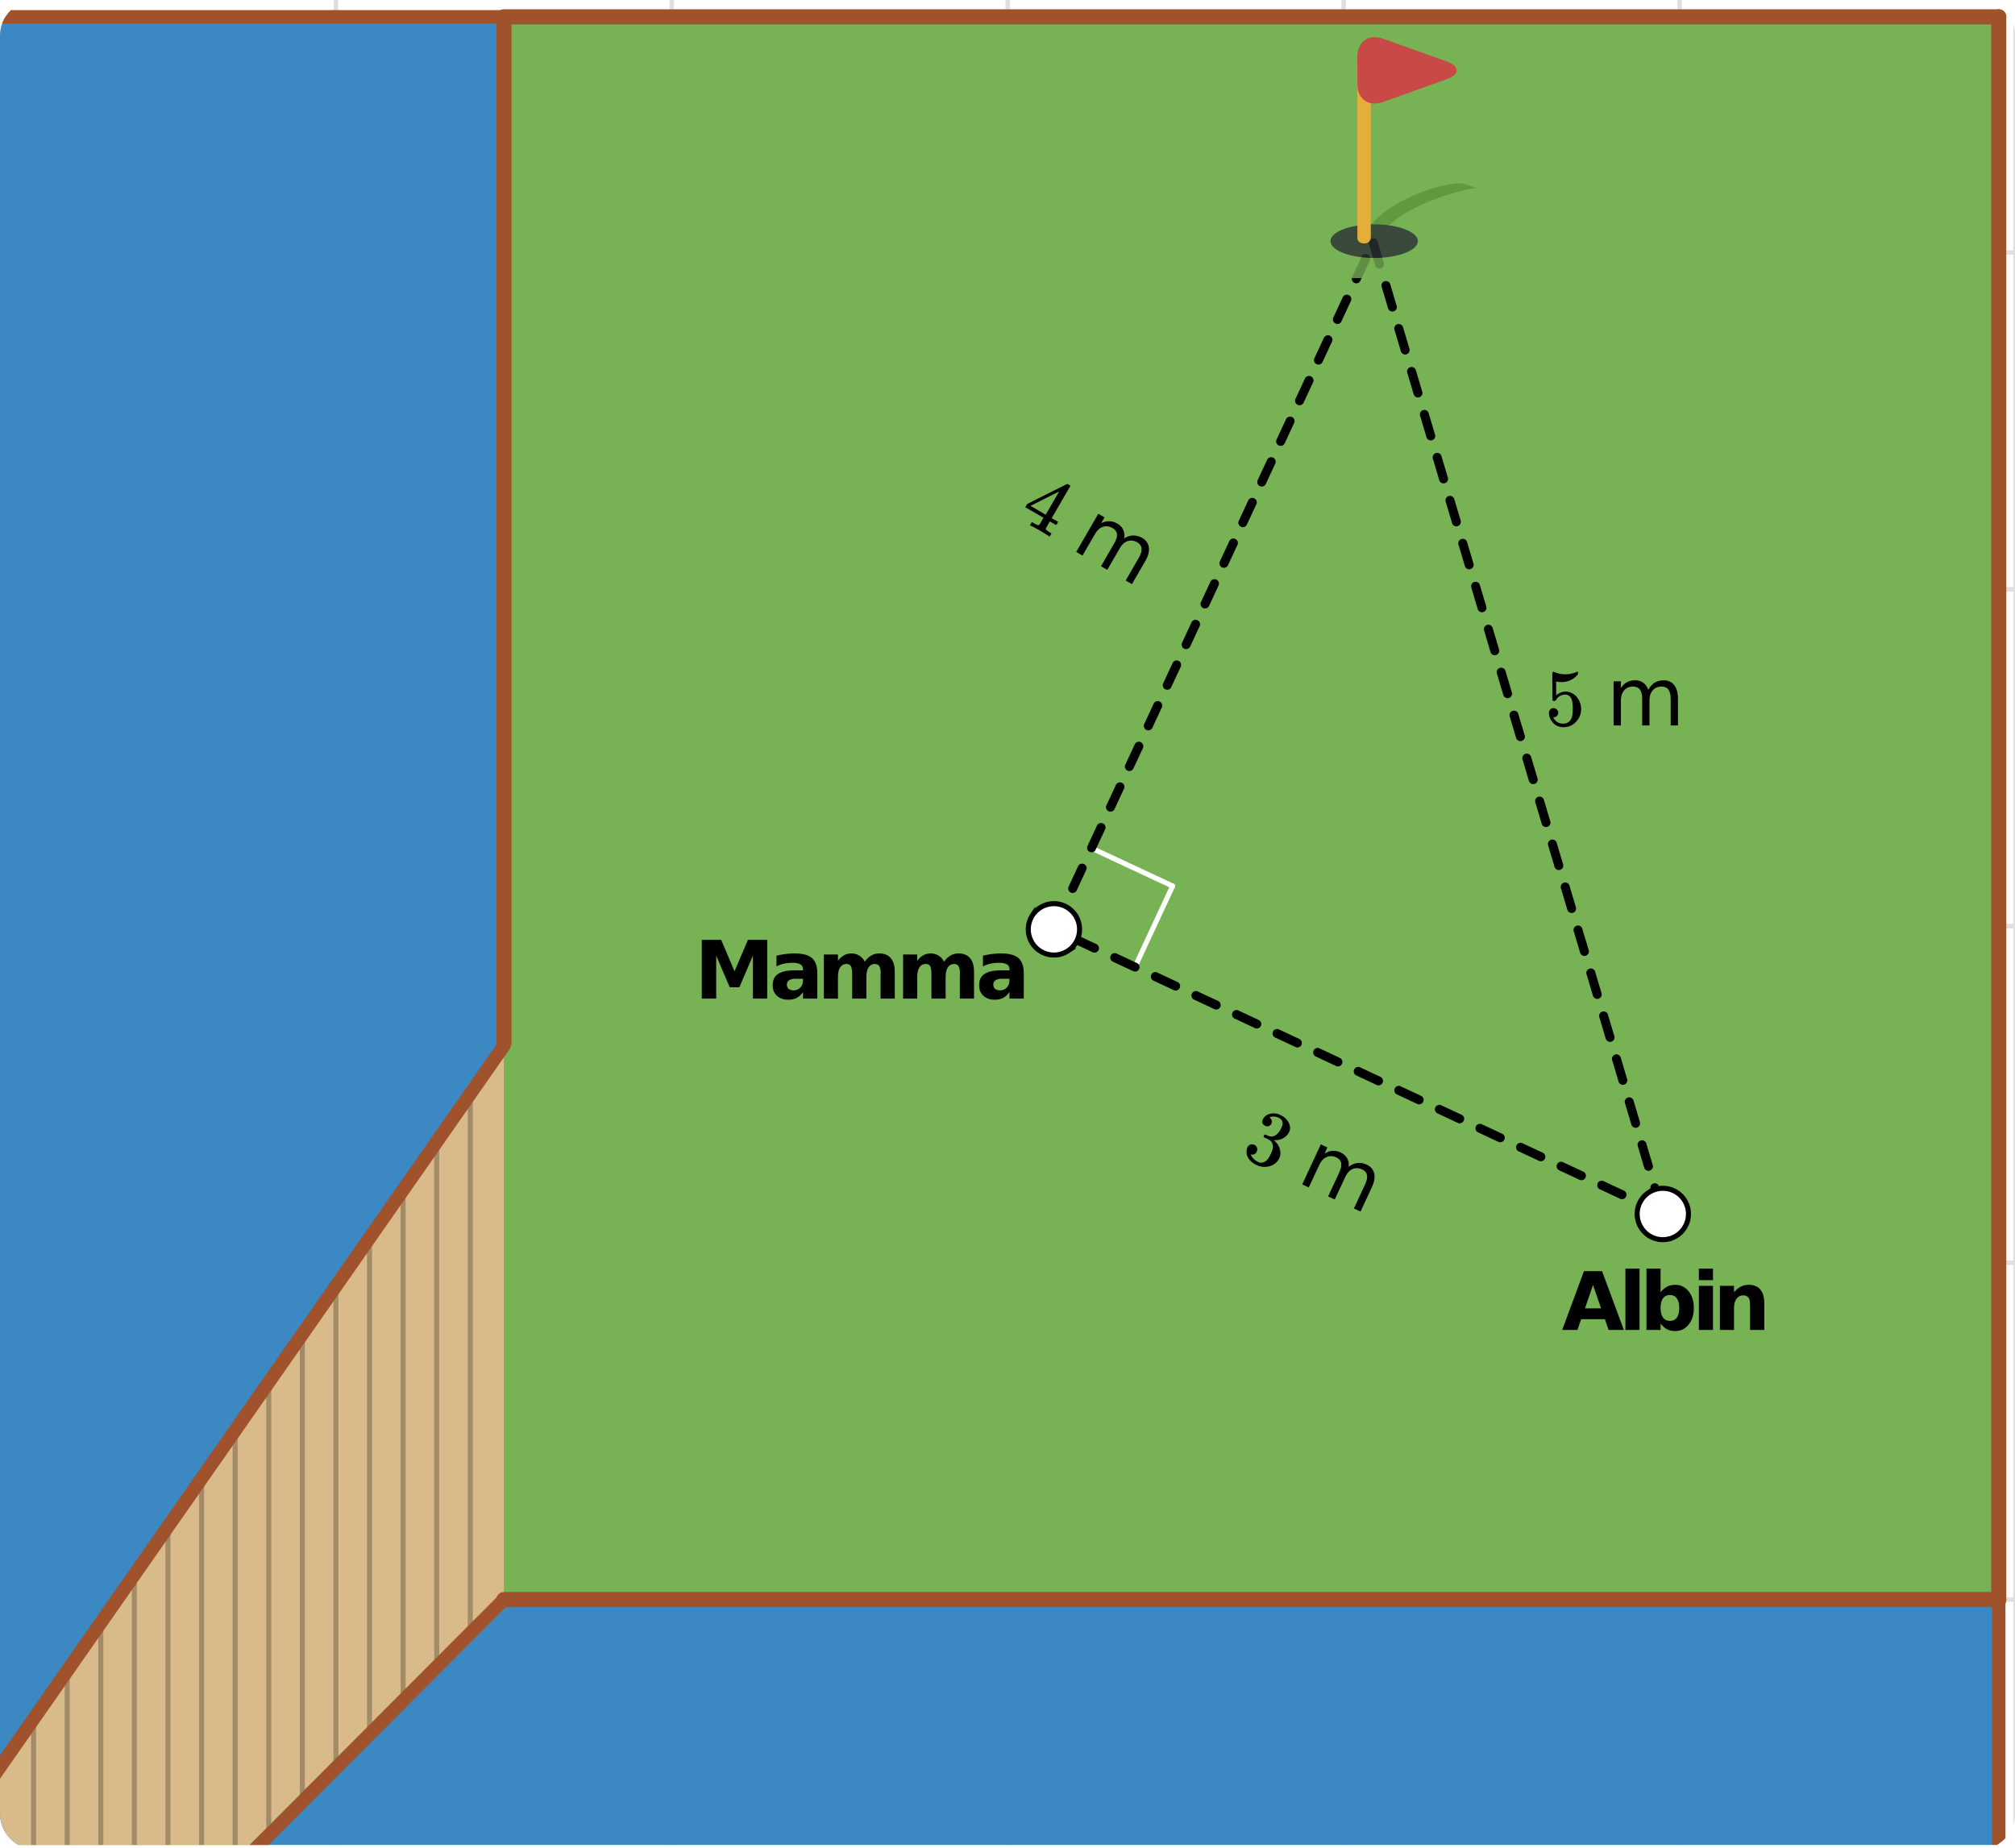 <svg xmlns="http://www.w3.org/2000/svg" xmlns:xlink="http://www.w3.org/1999/xlink" width="336.96" height="309.12"><defs><clipPath id="au"><path d="M0 303.3V5.993C0 5.195.152 4.434.457 3.7a5.938 5.938 0 011.297-1.945A5.938 5.938 0 013.699.457 5.917 5.917 0 015.992 0h325.016c.797 0 1.558.152 2.293.457a5.938 5.938 0 011.945 1.297c.563.562.992 1.21 1.297 1.945.305.735.457 1.496.457 2.293v297.309c0 .793-.152 1.558-.457 2.293a5.922 5.922 0 01-1.297 1.941 5.95 5.95 0 01-1.945 1.3 5.917 5.917 0 01-2.293.458H5.992a5.917 5.917 0 01-2.293-.457 5.95 5.95 0 01-1.945-1.3 5.922 5.922 0 01-1.297-1.942A5.931 5.931 0 010 303.3zm0 0"/></clipPath><clipPath id="bW"><path d="M0 303.3V5.993C0 5.195.152 4.434.457 3.7a5.938 5.938 0 011.297-1.945A5.938 5.938 0 013.699.457 5.917 5.917 0 015.992 0h325.016c.797 0 1.558.152 2.293.457a5.938 5.938 0 011.945 1.297c.563.562.992 1.21 1.297 1.945.305.735.457 1.496.457 2.293v297.309c0 .793-.152 1.558-.457 2.293a5.922 5.922 0 01-1.297 1.941 5.95 5.95 0 01-1.945 1.3 5.917 5.917 0 01-2.293.458H5.992a5.917 5.917 0 01-2.293-.457 5.95 5.95 0 01-1.945-1.3 5.922 5.922 0 01-1.297-1.942A5.931 5.931 0 010 303.3zm0 0"/></clipPath><clipPath id="bV"><path d="M269 113h12v9h-12zm0 0"/></clipPath><clipPath id="bT"><path d="M0 303.3V5.993C0 5.195.152 4.434.457 3.7a5.938 5.938 0 011.297-1.945A5.938 5.938 0 013.699.457 5.917 5.917 0 015.992 0h325.016c.797 0 1.558.152 2.293.457a5.938 5.938 0 011.945 1.297c.563.562.992 1.21 1.297 1.945.305.735.457 1.496.457 2.293v297.309c0 .793-.152 1.558-.457 2.293a5.922 5.922 0 01-1.297 1.941 5.95 5.95 0 01-1.945 1.3 5.917 5.917 0 01-2.293.458H5.992a5.917 5.917 0 01-2.293-.457 5.95 5.95 0 01-1.945-1.3 5.922 5.922 0 01-1.297-1.942A5.931 5.931 0 010 303.3zm0 0"/></clipPath><clipPath id="bS"><path d="M265 121h1v1h-1zm0 0"/></clipPath><clipPath id="bQ"><path d="M0 303.3V5.993C0 5.195.152 4.434.457 3.7a5.938 5.938 0 011.297-1.945A5.938 5.938 0 013.699.457 5.917 5.917 0 015.992 0h325.016c.797 0 1.558.152 2.293.457a5.938 5.938 0 011.945 1.297c.563.562.992 1.21 1.297 1.945.305.735.457 1.496.457 2.293v297.309c0 .793-.152 1.558-.457 2.293a5.922 5.922 0 01-1.297 1.941 5.95 5.95 0 01-1.945 1.3 5.917 5.917 0 01-2.293.458H5.992a5.917 5.917 0 01-2.293-.457 5.95 5.95 0 01-1.945-1.3 5.922 5.922 0 01-1.297-1.942A5.931 5.931 0 010 303.3zm0 0"/></clipPath><clipPath id="bP"><path d="M259 112h6v10h-6zm0 0"/></clipPath><clipPath id="bN"><path d="M0 303.3V5.993C0 5.195.152 4.434.457 3.7a5.938 5.938 0 011.297-1.945A5.938 5.938 0 013.699.457 5.917 5.917 0 015.992 0h325.016c.797 0 1.558.152 2.293.457a5.938 5.938 0 011.945 1.297c.563.562.992 1.21 1.297 1.945.305.735.457 1.496.457 2.293v297.309c0 .793-.152 1.558-.457 2.293a5.922 5.922 0 01-1.297 1.941 5.95 5.95 0 01-1.945 1.3 5.917 5.917 0 01-2.293.458H5.992a5.917 5.917 0 01-2.293-.457 5.95 5.95 0 01-1.945-1.3 5.922 5.922 0 01-1.297-1.942A5.931 5.931 0 010 303.3zm0 0"/></clipPath><clipPath id="bM"><path d="M179 85h15v13h-15zm0 0"/></clipPath><clipPath id="bK"><path d="M0 303.3V5.993C0 5.195.152 4.434.457 3.7a5.938 5.938 0 011.297-1.945A5.938 5.938 0 013.699.457 5.917 5.917 0 015.992 0h325.016c.797 0 1.558.152 2.293.457a5.938 5.938 0 011.945 1.297c.563.562.992 1.21 1.297 1.945.305.735.457 1.496.457 2.293v297.309c0 .793-.152 1.558-.457 2.293a5.922 5.922 0 01-1.297 1.941 5.95 5.95 0 01-1.945 1.3 5.917 5.917 0 01-2.293.458H5.992a5.917 5.917 0 01-2.293-.457 5.95 5.95 0 01-1.945-1.3 5.922 5.922 0 01-1.297-1.942A5.931 5.931 0 010 303.3zm0 0"/></clipPath><clipPath id="bJ"><path d="M175 89h1v1h-1zm0 0"/></clipPath><clipPath id="bH"><path d="M0 303.3V5.993C0 5.195.152 4.434.457 3.7a5.938 5.938 0 011.297-1.945A5.938 5.938 0 013.699.457 5.917 5.917 0 015.992 0h325.016c.797 0 1.558.152 2.293.457a5.938 5.938 0 011.945 1.297c.563.562.992 1.21 1.297 1.945.305.735.457 1.496.457 2.293v297.309c0 .793-.152 1.558-.457 2.293a5.922 5.922 0 01-1.297 1.941 5.95 5.95 0 01-1.945 1.3 5.917 5.917 0 01-2.293.458H5.992a5.917 5.917 0 01-2.293-.457 5.95 5.95 0 01-1.945-1.3 5.922 5.922 0 01-1.297-1.942A5.931 5.931 0 010 303.3zm0 0"/></clipPath><clipPath id="bG"><path d="M170 78h11v12h-11zm0 0"/></clipPath><clipPath id="bE"><path d="M0 303.3V5.993C0 5.195.152 4.434.457 3.7a5.938 5.938 0 011.297-1.945A5.938 5.938 0 013.699.457 5.917 5.917 0 015.992 0h325.016c.797 0 1.558.152 2.293.457a5.938 5.938 0 011.945 1.297c.563.562.992 1.21 1.297 1.945.305.735.457 1.496.457 2.293v297.309c0 .793-.152 1.558-.457 2.293a5.922 5.922 0 01-1.297 1.941 5.95 5.95 0 01-1.945 1.3 5.917 5.917 0 01-2.293.458H5.992a5.917 5.917 0 01-2.293-.457 5.95 5.95 0 01-1.945-1.3 5.922 5.922 0 01-1.297-1.942A5.931 5.931 0 010 303.3zm0 0"/></clipPath><clipPath id="bD"><path d="M217 191h14v12h-14zm0 0"/></clipPath><clipPath id="m"><path d="M0 0h336.96v308.543H0zm0 0"/></clipPath><clipPath id="n"><path d="M0 0h336.96v308.543H0zm0 0"/></clipPath><clipPath id="o"><path d="M0 303.3V5.993C0 5.195.152 4.434.457 3.7a5.938 5.938 0 011.297-1.945A5.938 5.938 0 013.699.457 5.917 5.917 0 015.992 0h325.016c.797 0 1.558.152 2.293.457a5.938 5.938 0 011.945 1.297c.563.562.992 1.21 1.297 1.945.305.735.457 1.496.457 2.293v297.309c0 .793-.152 1.558-.457 2.293a5.922 5.922 0 01-1.297 1.941 5.95 5.95 0 01-1.945 1.3 5.917 5.917 0 01-2.293.458H5.992a5.917 5.917 0 01-2.293-.457 5.95 5.95 0 01-1.945-1.3 5.922 5.922 0 01-1.297-1.942A5.931 5.931 0 010 303.3zm0 0"/></clipPath><clipPath id="p"><path d="M84 2h251v266H84zm0 0"/></clipPath><clipPath id="q"><path d="M0 303.3V5.993C0 5.195.152 4.434.457 3.7a5.938 5.938 0 011.297-1.945A5.938 5.938 0 013.699.457 5.917 5.917 0 015.992 0h325.016c.797 0 1.558.152 2.293.457a5.938 5.938 0 011.945 1.297c.563.562.992 1.21 1.297 1.945.305.735.457 1.496.457 2.293v297.309c0 .793-.152 1.558-.457 2.293a5.922 5.922 0 01-1.297 1.941 5.95 5.95 0 01-1.945 1.3 5.917 5.917 0 01-2.293.458H5.992a5.917 5.917 0 01-2.293-.457 5.95 5.95 0 01-1.945-1.3 5.922 5.922 0 01-1.297-1.942A5.931 5.931 0 010 303.3zm0 0"/></clipPath><clipPath id="r"><path d="M0 2h335v306.543H0zm0 0"/></clipPath><clipPath id="s"><path d="M0 303.3V5.993C0 5.195.152 4.434.457 3.7a5.938 5.938 0 011.297-1.945A5.938 5.938 0 013.699.457 5.917 5.917 0 015.992 0h325.016c.797 0 1.558.152 2.293.457a5.938 5.938 0 011.945 1.297c.563.562.992 1.21 1.297 1.945.305.735.457 1.496.457 2.293v297.309c0 .793-.152 1.558-.457 2.293a5.922 5.922 0 01-1.297 1.941 5.95 5.95 0 01-1.945 1.3 5.917 5.917 0 01-2.293.458H5.992a5.917 5.917 0 01-2.293-.457 5.95 5.95 0 01-1.945-1.3 5.922 5.922 0 01-1.297-1.942A5.931 5.931 0 010 303.3zm0 0"/></clipPath><clipPath id="t"><path d="M182 141h15v8h-15zm0 0"/></clipPath><clipPath id="u"><path d="M0 303.3V5.993C0 5.195.152 4.434.457 3.7a5.938 5.938 0 011.297-1.945A5.938 5.938 0 013.699.457 5.917 5.917 0 015.992 0h325.016c.797 0 1.558.152 2.293.457a5.938 5.938 0 011.945 1.297c.563.562.992 1.21 1.297 1.945.305.735.457 1.496.457 2.293v297.309c0 .793-.152 1.558-.457 2.293a5.922 5.922 0 01-1.297 1.941 5.95 5.95 0 01-1.945 1.3 5.917 5.917 0 01-2.293.458H5.992a5.917 5.917 0 01-2.293-.457 5.95 5.95 0 01-1.945-1.3 5.922 5.922 0 01-1.297-1.942A5.931 5.931 0 010 303.3zm0 0"/></clipPath><clipPath id="v"><path d="M189 147h8v16h-8zm0 0"/></clipPath><clipPath id="w"><path d="M0 303.3V5.993C0 5.195.152 4.434.457 3.7a5.938 5.938 0 011.297-1.945A5.938 5.938 0 013.699.457 5.917 5.917 0 015.992 0h325.016c.797 0 1.558.152 2.293.457a5.938 5.938 0 011.945 1.297c.563.562.992 1.21 1.297 1.945.305.735.457 1.496.457 2.293v297.309c0 .793-.152 1.558-.457 2.293a5.922 5.922 0 01-1.297 1.941 5.95 5.95 0 01-1.945 1.3 5.917 5.917 0 01-2.293.458H5.992a5.917 5.917 0 01-2.293-.457 5.95 5.95 0 01-1.945-1.3 5.922 5.922 0 01-1.297-1.942A5.931 5.931 0 010 303.3zm0 0"/></clipPath><clipPath id="x"><path d="M0 174h85v134.543H0zm0 0"/></clipPath><clipPath id="y"><path d="M0 303.3V5.993C0 5.195.152 4.434.457 3.7a5.938 5.938 0 011.297-1.945A5.938 5.938 0 013.699.457 5.917 5.917 0 015.992 0h325.016c.797 0 1.558.152 2.293.457a5.938 5.938 0 011.945 1.297c.563.562.992 1.21 1.297 1.945.305.735.457 1.496.457 2.293v297.309c0 .793-.152 1.558-.457 2.293a5.922 5.922 0 01-1.297 1.941 5.95 5.95 0 01-1.945 1.3 5.917 5.917 0 01-2.293.458H5.992a5.917 5.917 0 01-2.293-.457 5.95 5.95 0 01-1.945-1.3 5.922 5.922 0 01-1.297-1.942A5.931 5.931 0 010 303.3zm0 0"/></clipPath><clipPath id="z"><path d="M176 40h54v116h-54zm0 0"/></clipPath><clipPath id="A"><path d="M0 303.3V5.993C0 5.195.152 4.434.457 3.7a5.938 5.938 0 011.297-1.945A5.938 5.938 0 013.699.457 5.917 5.917 0 015.992 0h325.016c.797 0 1.558.152 2.293.457a5.938 5.938 0 011.945 1.297c.563.562.992 1.21 1.297 1.945.305.735.457 1.496.457 2.293v297.309c0 .793-.152 1.558-.457 2.293a5.922 5.922 0 01-1.297 1.941 5.95 5.95 0 01-1.945 1.3 5.917 5.917 0 01-2.293.458H5.992a5.917 5.917 0 01-2.293-.457 5.95 5.95 0 01-1.945-1.3 5.922 5.922 0 01-1.297-1.942A5.931 5.931 0 010 303.3zm0 0"/></clipPath><clipPath id="B"><path d="M175 42h55v115h-55zm0 0"/></clipPath><clipPath id="C"><path d="M0 303.3V5.993C0 5.195.152 4.434.457 3.7a5.938 5.938 0 011.297-1.945A5.938 5.938 0 013.699.457 5.917 5.917 0 015.992 0h325.016c.797 0 1.558.152 2.293.457a5.938 5.938 0 011.945 1.297c.563.562.992 1.21 1.297 1.945.305.735.457 1.496.457 2.293v297.309c0 .793-.152 1.558-.457 2.293a5.922 5.922 0 01-1.297 1.941 5.95 5.95 0 01-1.945 1.3 5.917 5.917 0 01-2.293.458H5.992a5.917 5.917 0 01-2.293-.457 5.95 5.95 0 01-1.945-1.3 5.922 5.922 0 01-1.297-1.942A5.931 5.931 0 010 303.3zm0 0"/></clipPath><clipPath id="D"><path d="M229 40h50v163h-50zm0 0"/></clipPath><clipPath id="E"><path d="M0 303.3V5.993C0 5.195.152 4.434.457 3.7a5.938 5.938 0 011.297-1.945A5.938 5.938 0 013.699.457 5.917 5.917 0 015.992 0h325.016c.797 0 1.558.152 2.293.457a5.938 5.938 0 011.945 1.297c.563.562.992 1.21 1.297 1.945.305.735.457 1.496.457 2.293v297.309c0 .793-.152 1.558-.457 2.293a5.922 5.922 0 01-1.297 1.941 5.95 5.95 0 01-1.945 1.3 5.917 5.917 0 01-2.293.458H5.992a5.917 5.917 0 01-2.293-.457 5.95 5.95 0 01-1.945-1.3 5.922 5.922 0 01-1.297-1.942A5.931 5.931 0 010 303.3zm0 0"/></clipPath><clipPath id="F"><path d="M228 39h51v164h-51zm0 0"/></clipPath><clipPath id="G"><path d="M0 303.3V5.993C0 5.195.152 4.434.457 3.7a5.938 5.938 0 011.297-1.945A5.938 5.938 0 013.699.457 5.917 5.917 0 015.992 0h325.016c.797 0 1.558.152 2.293.457a5.938 5.938 0 011.945 1.297c.563.562.992 1.21 1.297 1.945.305.735.457 1.496.457 2.293v297.309c0 .793-.152 1.558-.457 2.293a5.922 5.922 0 01-1.297 1.941 5.95 5.95 0 01-1.945 1.3 5.917 5.917 0 01-2.293.458H5.992a5.917 5.917 0 01-2.293-.457 5.95 5.95 0 01-1.945-1.3 5.922 5.922 0 01-1.297-1.942A5.931 5.931 0 010 303.3zm0 0"/></clipPath><clipPath id="H"><path d="M176 155h103v48H176zm0 0"/></clipPath><clipPath id="I"><path d="M0 303.3V5.993C0 5.195.152 4.434.457 3.7a5.938 5.938 0 011.297-1.945A5.938 5.938 0 013.699.457 5.917 5.917 0 015.992 0h325.016c.797 0 1.558.152 2.293.457a5.938 5.938 0 011.945 1.297c.563.562.992 1.21 1.297 1.945.305.735.457 1.496.457 2.293v297.309c0 .793-.152 1.558-.457 2.293a5.922 5.922 0 01-1.297 1.941 5.95 5.95 0 01-1.945 1.3 5.917 5.917 0 01-2.293.458H5.992a5.917 5.917 0 01-2.293-.457 5.95 5.95 0 01-1.945-1.3 5.922 5.922 0 01-1.297-1.942A5.931 5.931 0 010 303.3zm0 0"/></clipPath><clipPath id="J"><path d="M175 154h104v50H175zm0 0"/></clipPath><clipPath id="K"><path d="M0 303.3V5.993C0 5.195.152 4.434.457 3.7a5.938 5.938 0 011.297-1.945A5.938 5.938 0 013.699.457 5.917 5.917 0 015.992 0h325.016c.797 0 1.558.152 2.293.457a5.938 5.938 0 011.945 1.297c.563.562.992 1.21 1.297 1.945.305.735.457 1.496.457 2.293v297.309c0 .793-.152 1.558-.457 2.293a5.922 5.922 0 01-1.297 1.941 5.95 5.95 0 01-1.945 1.3 5.917 5.917 0 01-2.293.458H5.992a5.917 5.917 0 01-2.293-.457 5.95 5.95 0 01-1.945-1.3 5.922 5.922 0 01-1.297-1.942A5.931 5.931 0 010 303.3zm0 0"/></clipPath><clipPath id="L"><path d="M82 1h4v176h-4zm0 0"/></clipPath><clipPath id="M"><path d="M0 303.3V5.993C0 5.195.152 4.434.457 3.7a5.938 5.938 0 011.297-1.945A5.938 5.938 0 013.699.457 5.917 5.917 0 015.992 0h325.016c.797 0 1.558.152 2.293.457a5.938 5.938 0 011.945 1.297c.563.562.992 1.21 1.297 1.945.305.735.457 1.496.457 2.293v297.309c0 .793-.152 1.558-.457 2.293a5.922 5.922 0 01-1.297 1.941 5.95 5.95 0 01-1.945 1.3 5.917 5.917 0 01-2.293.458H5.992a5.917 5.917 0 01-2.293-.457 5.95 5.95 0 01-1.945-1.3 5.922 5.922 0 01-1.297-1.942A5.931 5.931 0 010 303.3zm0 0"/></clipPath><clipPath id="N"><path d="M5 286h2v22.543H5zm0 0"/></clipPath><clipPath id="O"><path d="M0 303.3V5.993C0 5.195.152 4.434.457 3.7a5.938 5.938 0 011.297-1.945A5.938 5.938 0 013.699.457 5.917 5.917 0 015.992 0h325.016c.797 0 1.558.152 2.293.457a5.938 5.938 0 011.945 1.297c.563.562.992 1.21 1.297 1.945.305.735.457 1.496.457 2.293v297.309c0 .793-.152 1.558-.457 2.293a5.922 5.922 0 01-1.297 1.941 5.95 5.95 0 01-1.945 1.3 5.917 5.917 0 01-2.293.458H5.992a5.917 5.917 0 01-2.293-.457 5.95 5.95 0 01-1.945-1.3 5.922 5.922 0 01-1.297-1.942A5.931 5.931 0 010 303.3zm0 0"/></clipPath><clipPath id="P"><path d="M10 278h2v30.543h-2zm0 0"/></clipPath><clipPath id="Q"><path d="M0 303.3V5.993C0 5.195.152 4.434.457 3.7a5.938 5.938 0 011.297-1.945A5.938 5.938 0 013.699.457 5.917 5.917 0 015.992 0h325.016c.797 0 1.558.152 2.293.457a5.938 5.938 0 011.945 1.297c.563.562.992 1.21 1.297 1.945.305.735.457 1.496.457 2.293v297.309c0 .793-.152 1.558-.457 2.293a5.922 5.922 0 01-1.297 1.941 5.95 5.95 0 01-1.945 1.3 5.917 5.917 0 01-2.293.458H5.992a5.917 5.917 0 01-2.293-.457 5.95 5.95 0 01-1.945-1.3 5.922 5.922 0 01-1.297-1.942A5.931 5.931 0 010 303.3zm0 0"/></clipPath><clipPath id="R"><path d="M16 270h2v38.543h-2zm0 0"/></clipPath><clipPath id="S"><path d="M0 303.3V5.993C0 5.195.152 4.434.457 3.7a5.938 5.938 0 011.297-1.945A5.938 5.938 0 013.699.457 5.917 5.917 0 015.992 0h325.016c.797 0 1.558.152 2.293.457a5.938 5.938 0 011.945 1.297c.563.562.992 1.21 1.297 1.945.305.735.457 1.496.457 2.293v297.309c0 .793-.152 1.558-.457 2.293a5.922 5.922 0 01-1.297 1.941 5.95 5.95 0 01-1.945 1.3 5.917 5.917 0 01-2.293.458H5.992a5.917 5.917 0 01-2.293-.457 5.95 5.95 0 01-1.945-1.3 5.922 5.922 0 01-1.297-1.942A5.931 5.931 0 010 303.3zm0 0"/></clipPath><clipPath id="T"><path d="M22 262h1v46.543h-1zm0 0"/></clipPath><clipPath id="U"><path d="M0 303.3V5.993C0 5.195.152 4.434.457 3.7a5.938 5.938 0 011.297-1.945A5.938 5.938 0 013.699.457 5.917 5.917 0 015.992 0h325.016c.797 0 1.558.152 2.293.457a5.938 5.938 0 011.945 1.297c.563.562.992 1.21 1.297 1.945.305.735.457 1.496.457 2.293v297.309c0 .793-.152 1.558-.457 2.293a5.922 5.922 0 01-1.297 1.941 5.95 5.95 0 01-1.945 1.3 5.917 5.917 0 01-2.293.458H5.992a5.917 5.917 0 01-2.293-.457 5.95 5.95 0 01-1.945-1.3 5.922 5.922 0 01-1.297-1.942A5.931 5.931 0 010 303.3zm0 0"/></clipPath><clipPath id="V"><path d="M27 254h2v54.543h-2zm0 0"/></clipPath><clipPath id="W"><path d="M0 303.3V5.993C0 5.195.152 4.434.457 3.7a5.938 5.938 0 011.297-1.945A5.938 5.938 0 013.699.457 5.917 5.917 0 015.992 0h325.016c.797 0 1.558.152 2.293.457a5.938 5.938 0 011.945 1.297c.563.562.992 1.21 1.297 1.945.305.735.457 1.496.457 2.293v297.309c0 .793-.152 1.558-.457 2.293a5.922 5.922 0 01-1.297 1.941 5.95 5.95 0 01-1.945 1.3 5.917 5.917 0 01-2.293.458H5.992a5.917 5.917 0 01-2.293-.457 5.95 5.95 0 01-1.945-1.3 5.922 5.922 0 01-1.297-1.942A5.931 5.931 0 010 303.3zm0 0"/></clipPath><clipPath id="X"><path d="M33 246h2v62.543h-2zm0 0"/></clipPath><clipPath id="Y"><path d="M0 303.3V5.993C0 5.195.152 4.434.457 3.7a5.938 5.938 0 011.297-1.945A5.938 5.938 0 013.699.457 5.917 5.917 0 015.992 0h325.016c.797 0 1.558.152 2.293.457a5.938 5.938 0 011.945 1.297c.563.562.992 1.21 1.297 1.945.305.735.457 1.496.457 2.293v297.309c0 .793-.152 1.558-.457 2.293a5.922 5.922 0 01-1.297 1.941 5.95 5.95 0 01-1.945 1.3 5.917 5.917 0 01-2.293.458H5.992a5.917 5.917 0 01-2.293-.457 5.95 5.95 0 01-1.945-1.3 5.922 5.922 0 01-1.297-1.942A5.931 5.931 0 010 303.3zm0 0"/></clipPath><clipPath id="Z"><path d="M38 238h2v70.543h-2zm0 0"/></clipPath><clipPath id="aa"><path d="M0 303.3V5.993C0 5.195.152 4.434.457 3.7a5.938 5.938 0 011.297-1.945A5.938 5.938 0 013.699.457 5.917 5.917 0 015.992 0h325.016c.797 0 1.558.152 2.293.457a5.938 5.938 0 011.945 1.297c.563.562.992 1.21 1.297 1.945.305.735.457 1.496.457 2.293v297.309c0 .793-.152 1.558-.457 2.293a5.922 5.922 0 01-1.297 1.941 5.95 5.95 0 01-1.945 1.3 5.917 5.917 0 01-2.293.458H5.992a5.917 5.917 0 01-2.293-.457 5.95 5.95 0 01-1.945-1.3 5.922 5.922 0 01-1.297-1.942A5.931 5.931 0 010 303.3zm0 0"/></clipPath><clipPath id="ab"><path d="M44 230h2v78h-2zm0 0"/></clipPath><clipPath id="ac"><path d="M0 303.3V5.993C0 5.195.152 4.434.457 3.7a5.938 5.938 0 011.297-1.945A5.938 5.938 0 013.699.457 5.917 5.917 0 015.992 0h325.016c.797 0 1.558.152 2.293.457a5.938 5.938 0 011.945 1.297c.563.562.992 1.21 1.297 1.945.305.735.457 1.496.457 2.293v297.309c0 .793-.152 1.558-.457 2.293a5.922 5.922 0 01-1.297 1.941 5.95 5.95 0 01-1.945 1.3 5.917 5.917 0 01-2.293.458H5.992a5.917 5.917 0 01-2.293-.457 5.95 5.95 0 01-1.945-1.3 5.922 5.922 0 01-1.297-1.942A5.931 5.931 0 010 303.3zm0 0"/></clipPath><clipPath id="ad"><path d="M50 222h1v80h-1zm0 0"/></clipPath><clipPath id="ae"><path d="M0 303.3V5.993C0 5.195.152 4.434.457 3.7a5.938 5.938 0 011.297-1.945A5.938 5.938 0 013.699.457 5.917 5.917 0 015.992 0h325.016c.797 0 1.558.152 2.293.457a5.938 5.938 0 011.945 1.297c.563.562.992 1.21 1.297 1.945.305.735.457 1.496.457 2.293v297.309c0 .793-.152 1.558-.457 2.293a5.922 5.922 0 01-1.297 1.941 5.95 5.95 0 01-1.945 1.3 5.917 5.917 0 01-2.293.458H5.992a5.917 5.917 0 01-2.293-.457 5.95 5.95 0 01-1.945-1.3 5.922 5.922 0 01-1.297-1.942A5.931 5.931 0 010 303.3zm0 0"/></clipPath><clipPath id="af"><path d="M55 214h2v83h-2zm0 0"/></clipPath><clipPath id="ag"><path d="M0 303.3V5.993C0 5.195.152 4.434.457 3.7a5.938 5.938 0 011.297-1.945A5.938 5.938 0 013.699.457 5.917 5.917 0 015.992 0h325.016c.797 0 1.558.152 2.293.457a5.938 5.938 0 011.945 1.297c.563.562.992 1.21 1.297 1.945.305.735.457 1.496.457 2.293v297.309c0 .793-.152 1.558-.457 2.293a5.922 5.922 0 01-1.297 1.941 5.95 5.95 0 01-1.945 1.3 5.917 5.917 0 01-2.293.458H5.992a5.917 5.917 0 01-2.293-.457 5.95 5.95 0 01-1.945-1.3 5.922 5.922 0 01-1.297-1.942A5.931 5.931 0 010 303.3zm0 0"/></clipPath><clipPath id="ah"><path d="M61 206h2v85h-2zm0 0"/></clipPath><clipPath id="ai"><path d="M0 303.3V5.993C0 5.195.152 4.434.457 3.7a5.938 5.938 0 011.297-1.945A5.938 5.938 0 013.699.457 5.917 5.917 0 015.992 0h325.016c.797 0 1.558.152 2.293.457a5.938 5.938 0 011.945 1.297c.563.562.992 1.21 1.297 1.945.305.735.457 1.496.457 2.293v297.309c0 .793-.152 1.558-.457 2.293a5.922 5.922 0 01-1.297 1.941 5.95 5.95 0 01-1.945 1.3 5.917 5.917 0 01-2.293.458H5.992a5.917 5.917 0 01-2.293-.457 5.95 5.95 0 01-1.945-1.3 5.922 5.922 0 01-1.297-1.942A5.931 5.931 0 010 303.3zm0 0"/></clipPath><clipPath id="aj"><path d="M66 198h2v87h-2zm0 0"/></clipPath><clipPath id="ak"><path d="M0 303.3V5.993C0 5.195.152 4.434.457 3.7a5.938 5.938 0 011.297-1.945A5.938 5.938 0 013.699.457 5.917 5.917 0 015.992 0h325.016c.797 0 1.558.152 2.293.457a5.938 5.938 0 011.945 1.297c.563.562.992 1.21 1.297 1.945.305.735.457 1.496.457 2.293v297.309c0 .793-.152 1.558-.457 2.293a5.922 5.922 0 01-1.297 1.941 5.95 5.95 0 01-1.945 1.3 5.917 5.917 0 01-2.293.458H5.992a5.917 5.917 0 01-2.293-.457 5.95 5.95 0 01-1.945-1.3 5.922 5.922 0 01-1.297-1.942A5.931 5.931 0 010 303.3zm0 0"/></clipPath><clipPath id="al"><path d="M72 190h2v90h-2zm0 0"/></clipPath><clipPath id="am"><path d="M0 303.3V5.993C0 5.195.152 4.434.457 3.7a5.938 5.938 0 011.297-1.945A5.938 5.938 0 013.699.457 5.917 5.917 0 015.992 0h325.016c.797 0 1.558.152 2.293.457a5.938 5.938 0 011.945 1.297c.563.562.992 1.21 1.297 1.945.305.735.457 1.496.457 2.293v297.309c0 .793-.152 1.558-.457 2.293a5.922 5.922 0 01-1.297 1.941 5.95 5.95 0 01-1.945 1.3 5.917 5.917 0 01-2.293.458H5.992a5.917 5.917 0 01-2.293-.457 5.95 5.95 0 01-1.945-1.3 5.922 5.922 0 01-1.297-1.942A5.931 5.931 0 010 303.3zm0 0"/></clipPath><clipPath id="an"><path d="M78 182h2v92h-2zm0 0"/></clipPath><clipPath id="ao"><path d="M0 303.3V5.993C0 5.195.152 4.434.457 3.7a5.938 5.938 0 011.297-1.945A5.938 5.938 0 013.699.457 5.917 5.917 0 015.992 0h325.016c.797 0 1.558.152 2.293.457a5.938 5.938 0 011.945 1.297c.563.562.992 1.21 1.297 1.945.305.735.457 1.496.457 2.293v297.309c0 .793-.152 1.558-.457 2.293a5.922 5.922 0 01-1.297 1.941 5.95 5.95 0 01-1.945 1.3 5.917 5.917 0 01-2.293.458H5.992a5.917 5.917 0 01-2.293-.457 5.95 5.95 0 01-1.945-1.3 5.922 5.922 0 01-1.297-1.942A5.931 5.931 0 010 303.3zm0 0"/></clipPath><clipPath id="ap"><path d="M0 174h85v134.543H0zm0 0"/></clipPath><clipPath id="aq"><path d="M0 303.3V5.993C0 5.195.152 4.434.457 3.7a5.938 5.938 0 011.297-1.945A5.938 5.938 0 013.699.457 5.917 5.917 0 015.992 0h325.016c.797 0 1.558.152 2.293.457a5.938 5.938 0 011.945 1.297c.563.562.992 1.21 1.297 1.945.305.735.457 1.496.457 2.293v297.309c0 .793-.152 1.558-.457 2.293a5.922 5.922 0 01-1.297 1.941 5.95 5.95 0 01-1.945 1.3 5.917 5.917 0 01-2.293.458H5.992a5.917 5.917 0 01-2.293-.457 5.95 5.95 0 01-1.945-1.3 5.922 5.922 0 01-1.297-1.942A5.931 5.931 0 010 303.3zm0 0"/></clipPath><clipPath id="ar"><path d="M0 162h97v146.543H0zm0 0"/></clipPath><clipPath id="as"><path d="M0 303.3V5.993C0 5.195.152 4.434.457 3.7a5.938 5.938 0 011.297-1.945A5.938 5.938 0 013.699.457 5.917 5.917 0 015.992 0h325.016c.797 0 1.558.152 2.293.457a5.938 5.938 0 011.945 1.297c.563.562.992 1.21 1.297 1.945.305.735.457 1.496.457 2.293v297.309c0 .793-.152 1.558-.457 2.293a5.922 5.922 0 01-1.297 1.941 5.95 5.95 0 01-1.945 1.3 5.917 5.917 0 01-2.293.458H5.992a5.917 5.917 0 01-2.293-.457 5.95 5.95 0 01-1.945-1.3 5.922 5.922 0 01-1.297-1.942A5.931 5.931 0 010 303.3zm0 0"/></clipPath><clipPath id="at"><path d="M0 267h85v41.543H0zm0 0"/></clipPath><clipPath id="bB"><path d="M0 303.3V5.993C0 5.195.152 4.434.457 3.7a5.938 5.938 0 011.297-1.945A5.938 5.938 0 013.699.457 5.917 5.917 0 015.992 0h325.016c.797 0 1.558.152 2.293.457a5.938 5.938 0 011.945 1.297c.563.562.992 1.21 1.297 1.945.305.735.457 1.496.457 2.293v297.309c0 .793-.152 1.558-.457 2.293a5.922 5.922 0 01-1.297 1.941 5.95 5.95 0 01-1.945 1.3 5.917 5.917 0 01-2.293.458H5.992a5.917 5.917 0 01-2.293-.457 5.95 5.95 0 01-1.945-1.3 5.922 5.922 0 01-1.297-1.942A5.931 5.931 0 010 303.3zm0 0"/></clipPath><clipPath id="av"><path d="M0 254h97v54.543H0zm0 0"/></clipPath><clipPath id="aw"><path d="M0 303.3V5.993C0 5.195.152 4.434.457 3.7a5.938 5.938 0 011.297-1.945A5.938 5.938 0 013.699.457 5.917 5.917 0 015.992 0h325.016c.797 0 1.558.152 2.293.457a5.938 5.938 0 011.945 1.297c.563.562.992 1.21 1.297 1.945.305.735.457 1.496.457 2.293v297.309c0 .793-.152 1.558-.457 2.293a5.922 5.922 0 01-1.297 1.941 5.95 5.95 0 01-1.945 1.3 5.917 5.917 0 01-2.293.458H5.992a5.917 5.917 0 01-2.293-.457 5.95 5.95 0 01-1.945-1.3 5.922 5.922 0 01-1.297-1.942A5.931 5.931 0 010 303.3zm0 0"/></clipPath><clipPath id="ax"><path d="M273 198h10v10h-10zm0 0"/></clipPath><clipPath id="ay"><path d="M0 303.3V5.993C0 5.195.152 4.434.457 3.7a5.938 5.938 0 011.297-1.945A5.938 5.938 0 013.699.457 5.917 5.917 0 015.992 0h325.016c.797 0 1.558.152 2.293.457a5.938 5.938 0 011.945 1.297c.563.562.992 1.21 1.297 1.945.305.735.457 1.496.457 2.293v297.309c0 .793-.152 1.558-.457 2.293a5.922 5.922 0 01-1.297 1.941 5.95 5.95 0 01-1.945 1.3 5.917 5.917 0 01-2.293.458H5.992a5.917 5.917 0 01-2.293-.457 5.95 5.95 0 01-1.945-1.3 5.922 5.922 0 01-1.297-1.942A5.931 5.931 0 010 303.3zm0 0"/></clipPath><clipPath id="az"><path d="M268 193h20v20h-20zm0 0"/></clipPath><clipPath id="aA"><path d="M0 303.3V5.993C0 5.195.152 4.434.457 3.7a5.938 5.938 0 011.297-1.945A5.938 5.938 0 013.699.457 5.917 5.917 0 015.992 0h325.016c.797 0 1.558.152 2.293.457a5.938 5.938 0 011.945 1.297c.563.562.992 1.21 1.297 1.945.305.735.457 1.496.457 2.293v297.309c0 .793-.152 1.558-.457 2.293a5.922 5.922 0 01-1.297 1.941 5.95 5.95 0 01-1.945 1.3 5.917 5.917 0 01-2.293.458H5.992a5.917 5.917 0 01-2.293-.457 5.95 5.95 0 01-1.945-1.3 5.922 5.922 0 01-1.297-1.942A5.931 5.931 0 010 303.3zm0 0"/></clipPath><clipPath id="aB"><path d="M171 151h10v9h-10zm0 0"/></clipPath><clipPath id="aC"><path d="M0 303.3V5.993C0 5.195.152 4.434.457 3.7a5.938 5.938 0 011.297-1.945A5.938 5.938 0 013.699.457 5.917 5.917 0 015.992 0h325.016c.797 0 1.558.152 2.293.457a5.938 5.938 0 011.945 1.297c.563.562.992 1.21 1.297 1.945.305.735.457 1.496.457 2.293v297.309c0 .793-.152 1.558-.457 2.293a5.922 5.922 0 01-1.297 1.941 5.95 5.95 0 01-1.945 1.3 5.917 5.917 0 01-2.293.458H5.992a5.917 5.917 0 01-2.293-.457 5.95 5.95 0 01-1.945-1.3 5.922 5.922 0 01-1.297-1.942A5.931 5.931 0 010 303.3zm0 0"/></clipPath><clipPath id="aD"><path d="M167 146h19v19h-19zm0 0"/></clipPath><clipPath id="aE"><path d="M0 303.3V5.993C0 5.195.152 4.434.457 3.7a5.938 5.938 0 011.297-1.945A5.938 5.938 0 013.699.457 5.917 5.917 0 015.992 0h325.016c.797 0 1.558.152 2.293.457a5.938 5.938 0 011.945 1.297c.563.562.992 1.21 1.297 1.945.305.735.457 1.496.457 2.293v297.309c0 .793-.152 1.558-.457 2.293a5.922 5.922 0 01-1.297 1.941 5.95 5.95 0 01-1.945 1.3 5.917 5.917 0 01-2.293.458H5.992a5.917 5.917 0 01-2.293-.457 5.95 5.95 0 01-1.945-1.3 5.922 5.922 0 01-1.297-1.942A5.931 5.931 0 010 303.3zm0 0"/></clipPath><clipPath id="aF"><path d="M82 1h254v4H82zm0 0"/></clipPath><clipPath id="aG"><path d="M0 303.3V5.993C0 5.195.152 4.434.457 3.7a5.938 5.938 0 011.297-1.945A5.938 5.938 0 013.699.457 5.917 5.917 0 015.992 0h325.016c.797 0 1.558.152 2.293.457a5.938 5.938 0 011.945 1.297c.563.562.992 1.21 1.297 1.945.305.735.457 1.496.457 2.293v297.309c0 .793-.152 1.558-.457 2.293a5.922 5.922 0 01-1.297 1.941 5.95 5.95 0 01-1.945 1.3 5.917 5.917 0 01-2.293.458H5.992a5.917 5.917 0 01-2.293-.457 5.95 5.95 0 01-1.945-1.3 5.922 5.922 0 01-1.297-1.942A5.931 5.931 0 010 303.3zm0 0"/></clipPath><clipPath id="aH"><path d="M332 1h4v268h-4zm0 0"/></clipPath><clipPath id="aI"><path d="M0 303.3V5.993C0 5.195.152 4.434.457 3.7a5.938 5.938 0 011.297-1.945A5.938 5.938 0 013.699.457 5.917 5.917 0 015.992 0h325.016c.797 0 1.558.152 2.293.457a5.938 5.938 0 011.945 1.297c.563.562.992 1.21 1.297 1.945.305.735.457 1.496.457 2.293v297.309c0 .793-.152 1.558-.457 2.293a5.922 5.922 0 01-1.297 1.941 5.95 5.95 0 01-1.945 1.3 5.917 5.917 0 01-2.293.458H5.992a5.917 5.917 0 01-2.293-.457 5.95 5.95 0 01-1.945-1.3 5.922 5.922 0 01-1.297-1.942A5.931 5.931 0 010 303.3zm0 0"/></clipPath><clipPath id="aJ"><path d="M82 266h254v3H82zm0 0"/></clipPath><clipPath id="aK"><path d="M0 303.3V5.993C0 5.195.152 4.434.457 3.7a5.938 5.938 0 011.297-1.945A5.938 5.938 0 013.699.457 5.917 5.917 0 015.992 0h325.016c.797 0 1.558.152 2.293.457a5.938 5.938 0 011.945 1.297c.563.562.992 1.21 1.297 1.945.305.735.457 1.496.457 2.293v297.309c0 .793-.152 1.558-.457 2.293a5.922 5.922 0 01-1.297 1.941 5.95 5.95 0 01-1.945 1.3 5.917 5.917 0 01-2.293.458H5.992a5.917 5.917 0 01-2.293-.457 5.95 5.95 0 01-1.945-1.3 5.922 5.922 0 01-1.297-1.942A5.931 5.931 0 010 303.3zm0 0"/></clipPath><clipPath id="aL"><path d="M333 266h3v42.543h-3zm0 0"/></clipPath><clipPath id="aM"><path d="M0 303.3V5.993C0 5.195.152 4.434.457 3.7a5.938 5.938 0 011.297-1.945A5.938 5.938 0 013.699.457 5.917 5.917 0 015.992 0h325.016c.797 0 1.558.152 2.293.457a5.938 5.938 0 011.945 1.297c.563.562.992 1.21 1.297 1.945.305.735.457 1.496.457 2.293v297.309c0 .793-.152 1.558-.457 2.293a5.922 5.922 0 01-1.297 1.941 5.95 5.95 0 01-1.945 1.3 5.917 5.917 0 01-2.293.458H5.992a5.917 5.917 0 01-2.293-.457 5.95 5.95 0 01-1.945-1.3 5.922 5.922 0 01-1.297-1.942A5.931 5.931 0 010 303.3zm0 0"/></clipPath><clipPath id="aN"><path d="M83 266h253v3H83zm0 0"/></clipPath><clipPath id="aO"><path d="M0 303.3V5.993C0 5.195.152 4.434.457 3.7a5.938 5.938 0 011.297-1.945A5.938 5.938 0 013.699.457 5.917 5.917 0 015.992 0h325.016c.797 0 1.558.152 2.293.457a5.938 5.938 0 011.945 1.297c.563.562.992 1.21 1.297 1.945.305.735.457 1.496.457 2.293v297.309c0 .793-.152 1.558-.457 2.293a5.922 5.922 0 01-1.297 1.941 5.95 5.95 0 01-1.945 1.3 5.917 5.917 0 01-2.293.458H5.992a5.917 5.917 0 01-2.293-.457 5.95 5.95 0 01-1.945-1.3 5.922 5.922 0 01-1.297-1.942A5.931 5.931 0 010 303.3zm0 0"/></clipPath><clipPath id="aP"><path d="M0 1h86v3H0zm0 0"/></clipPath><clipPath id="aQ"><path d="M0 303.3V5.993C0 5.195.152 4.434.457 3.7a5.938 5.938 0 011.297-1.945A5.938 5.938 0 013.699.457 5.917 5.917 0 015.992 0h325.016c.797 0 1.558.152 2.293.457a5.938 5.938 0 011.945 1.297c.563.562.992 1.21 1.297 1.945.305.735.457 1.496.457 2.293v297.309c0 .793-.152 1.558-.457 2.293a5.922 5.922 0 01-1.297 1.941 5.95 5.95 0 01-1.945 1.3 5.917 5.917 0 01-2.293.458H5.992a5.917 5.917 0 01-2.293-.457 5.95 5.95 0 01-1.945-1.3 5.922 5.922 0 01-1.297-1.942A5.931 5.931 0 010 303.3zm0 0"/></clipPath><clipPath id="aR"><path d="M214 6h43v42h-43zm0 0"/></clipPath><clipPath id="aS"><path d="M0 303.3V5.993C0 5.195.152 4.434.457 3.7a5.938 5.938 0 011.297-1.945A5.938 5.938 0 013.699.457 5.917 5.917 0 015.992 0h325.016c.797 0 1.558.152 2.293.457a5.938 5.938 0 011.945 1.297c.563.562.992 1.21 1.297 1.945.305.735.457 1.496.457 2.293v297.309c0 .793-.152 1.558-.457 2.293a5.922 5.922 0 01-1.297 1.941 5.95 5.95 0 01-1.945 1.3 5.917 5.917 0 01-2.293.458H5.992a5.917 5.917 0 01-2.293-.457 5.95 5.95 0 01-1.945-1.3 5.922 5.922 0 01-1.297-1.942A5.931 5.931 0 010 303.3zm0 0"/></clipPath><clipPath id="bA"><path d="M213 196h1v1h-1zm0 0"/></clipPath><clipPath id="c"><path d="M1.754 23H42v17.508H1.754zm0 0"/></clipPath><clipPath id="d"><path d="M-214 297.3V-.007c0-.797.152-1.558.457-2.293a5.938 5.938 0 011.297-1.945 5.938 5.938 0 011.945-1.297A5.917 5.917 0 01-208.008-6h325.016c.797 0 1.558.152 2.293.457a5.938 5.938 0 011.945 1.297c.563.562.992 1.21 1.297 1.945.305.735.457 1.496.457 2.293v297.309c0 .793-.152 1.558-.457 2.293a5.922 5.922 0 01-1.297 1.941 5.95 5.95 0 01-1.945 1.3 5.917 5.917 0 01-2.293.458h-325.016a5.917 5.917 0 01-2.293-.457 5.95 5.95 0 01-1.945-1.3 5.922 5.922 0 01-1.297-1.942A5.931 5.931 0 01-214 297.3zm0 0"/></clipPath><clipPath id="e"><path d="M14 24h19v10H14zm0 0"/></clipPath><clipPath id="f"><path d="M-214 297.3V-.007c0-.797.152-1.558.457-2.293a5.938 5.938 0 011.297-1.945 5.938 5.938 0 011.945-1.297A5.917 5.917 0 01-208.008-6h325.016c.797 0 1.558.152 2.293.457a5.938 5.938 0 011.945 1.297c.563.562.992 1.21 1.297 1.945.305.735.457 1.496.457 2.293v297.309c0 .793-.152 1.558-.457 2.293a5.922 5.922 0 01-1.297 1.941 5.95 5.95 0 01-1.945 1.3 5.917 5.917 0 01-2.293.458h-325.016a5.917 5.917 0 01-2.293-.457 5.95 5.95 0 01-1.945-1.3 5.922 5.922 0 01-1.297-1.942A5.931 5.931 0 01-214 297.3zm0 0"/></clipPath><clipPath id="g"><path d="M8 31h16v7H8zm0 0"/></clipPath><clipPath id="h"><path d="M-214 297.3V-.007c0-.797.152-1.558.457-2.293a5.938 5.938 0 011.297-1.945 5.938 5.938 0 011.945-1.297A5.917 5.917 0 01-208.008-6h325.016c.797 0 1.558.152 2.293.457a5.938 5.938 0 011.945 1.297c.563.562.992 1.21 1.297 1.945.305.735.457 1.496.457 2.293v297.309c0 .793-.152 1.558-.457 2.293a5.922 5.922 0 01-1.297 1.941 5.95 5.95 0 01-1.945 1.3 5.917 5.917 0 01-2.293.458h-325.016a5.917 5.917 0 01-2.293-.457 5.95 5.95 0 01-1.945-1.3 5.922 5.922 0 01-1.297-1.942A5.931 5.931 0 01-214 297.3zm0 0"/></clipPath><clipPath id="i"><path d="M12 4h4v31h-4zm0 0"/></clipPath><clipPath id="j"><path d="M-214 297.3V-.007c0-.797.152-1.558.457-2.293a5.938 5.938 0 011.297-1.945 5.938 5.938 0 011.945-1.297A5.917 5.917 0 01-208.008-6h325.016c.797 0 1.558.152 2.293.457a5.938 5.938 0 011.945 1.297c.563.562.992 1.21 1.297 1.945.305.735.457 1.496.457 2.293v297.309c0 .793-.152 1.558-.457 2.293a5.922 5.922 0 01-1.297 1.941 5.95 5.95 0 01-1.945 1.3 5.917 5.917 0 01-2.293.458h-325.016a5.917 5.917 0 01-2.293-.457 5.95 5.95 0 01-1.945-1.3 5.922 5.922 0 01-1.297-1.942A5.931 5.931 0 01-214 297.3zm0 0"/></clipPath><clipPath id="k"><path d="M12 .066h18V12H12zm0 0"/></clipPath><clipPath id="l"><path d="M-214 297.3V-.007c0-.797.152-1.558.457-2.293a5.938 5.938 0 011.297-1.945 5.938 5.938 0 011.945-1.297A5.917 5.917 0 01-208.008-6h325.016c.797 0 1.558.152 2.293.457a5.938 5.938 0 011.945 1.297c.563.562.992 1.21 1.297 1.945.305.735.457 1.496.457 2.293v297.309c0 .793-.152 1.558-.457 2.293a5.922 5.922 0 01-1.297 1.941 5.95 5.95 0 01-1.945 1.3 5.917 5.917 0 01-2.293.458h-325.016a5.917 5.917 0 01-2.293-.457 5.95 5.95 0 01-1.945-1.3 5.922 5.922 0 01-1.297-1.942A5.931 5.931 0 01-214 297.3zm0 0"/></clipPath><clipPath id="b"><path d="M0 0h43v42H0z"/></clipPath><clipPath id="by"><path d="M0 303.3V5.993C0 5.195.152 4.434.457 3.7a5.938 5.938 0 011.297-1.945A5.938 5.938 0 013.699.457 5.917 5.917 0 015.992 0h325.016c.797 0 1.558.152 2.293.457a5.938 5.938 0 011.945 1.297c.563.562.992 1.21 1.297 1.945.305.735.457 1.496.457 2.293v297.309c0 .793-.152 1.558-.457 2.293a5.922 5.922 0 01-1.297 1.941 5.95 5.95 0 01-1.945 1.3 5.917 5.917 0 01-2.293.458H5.992a5.917 5.917 0 01-2.293-.457 5.95 5.95 0 01-1.945-1.3 5.922 5.922 0 01-1.297-1.942A5.931 5.931 0 010 303.3zm0 0"/></clipPath><clipPath id="aV"><path d="M261 212h11v11h-11zm0 0"/></clipPath><clipPath id="aW"><path d="M0 303.3V5.993C0 5.195.152 4.434.457 3.7a5.938 5.938 0 011.297-1.945A5.938 5.938 0 013.699.457 5.917 5.917 0 015.992 0h325.016c.797 0 1.558.152 2.293.457a5.938 5.938 0 011.945 1.297c.563.562.992 1.21 1.297 1.945.305.735.457 1.496.457 2.293v297.309c0 .793-.152 1.558-.457 2.293a5.922 5.922 0 01-1.297 1.941 5.95 5.95 0 01-1.945 1.3 5.917 5.917 0 01-2.293.458H5.992a5.917 5.917 0 01-2.293-.457 5.95 5.95 0 01-1.945-1.3 5.922 5.922 0 01-1.297-1.942A5.931 5.931 0 010 303.3zm0 0"/></clipPath><clipPath id="aY"><path d="M271 212h4v11h-4zm0 0"/></clipPath><clipPath id="aZ"><path d="M0 303.3V5.993C0 5.195.152 4.434.457 3.7a5.938 5.938 0 011.297-1.945A5.938 5.938 0 013.699.457 5.917 5.917 0 015.992 0h325.016c.797 0 1.558.152 2.293.457a5.938 5.938 0 011.945 1.297c.563.562.992 1.21 1.297 1.945.305.735.457 1.496.457 2.293v297.309c0 .793-.152 1.558-.457 2.293a5.922 5.922 0 01-1.297 1.941 5.95 5.95 0 01-1.945 1.3 5.917 5.917 0 01-2.293.458H5.992a5.917 5.917 0 01-2.293-.457 5.95 5.95 0 01-1.945-1.3 5.922 5.922 0 01-1.297-1.942A5.931 5.931 0 010 303.3zm0 0"/></clipPath><clipPath id="bb"><path d="M275 212h9v11h-9zm0 0"/></clipPath><clipPath id="bc"><path d="M0 303.3V5.993C0 5.195.152 4.434.457 3.7a5.938 5.938 0 011.297-1.945A5.938 5.938 0 013.699.457 5.917 5.917 0 015.992 0h325.016c.797 0 1.558.152 2.293.457a5.938 5.938 0 011.945 1.297c.563.562.992 1.21 1.297 1.945.305.735.457 1.496.457 2.293v297.309c0 .793-.152 1.558-.457 2.293a5.922 5.922 0 01-1.297 1.941 5.95 5.95 0 01-1.945 1.3 5.917 5.917 0 01-2.293.458H5.992a5.917 5.917 0 01-2.293-.457 5.95 5.95 0 01-1.945-1.3 5.922 5.922 0 01-1.297-1.942A5.931 5.931 0 010 303.3zm0 0"/></clipPath><clipPath id="be"><path d="M284 212h3v11h-3zm0 0"/></clipPath><clipPath id="bf"><path d="M0 303.3V5.993C0 5.195.152 4.434.457 3.7a5.938 5.938 0 011.297-1.945A5.938 5.938 0 013.699.457 5.917 5.917 0 015.992 0h325.016c.797 0 1.558.152 2.293.457a5.938 5.938 0 011.945 1.297c.563.562.992 1.21 1.297 1.945.305.735.457 1.496.457 2.293v297.309c0 .793-.152 1.558-.457 2.293a5.922 5.922 0 01-1.297 1.941 5.95 5.95 0 01-1.945 1.3 5.917 5.917 0 01-2.293.458H5.992a5.917 5.917 0 01-2.293-.457 5.95 5.95 0 01-1.945-1.3 5.922 5.922 0 01-1.297-1.942A5.931 5.931 0 010 303.3zm0 0"/></clipPath><clipPath id="bh"><path d="M287 214h9v9h-9zm0 0"/></clipPath><clipPath id="bi"><path d="M0 303.3V5.993C0 5.195.152 4.434.457 3.7a5.938 5.938 0 011.297-1.945A5.938 5.938 0 013.699.457 5.917 5.917 0 015.992 0h325.016c.797 0 1.558.152 2.293.457a5.938 5.938 0 011.945 1.297c.563.562.992 1.21 1.297 1.945.305.735.457 1.496.457 2.293v297.309c0 .793-.152 1.558-.457 2.293a5.922 5.922 0 01-1.297 1.941 5.95 5.95 0 01-1.945 1.3 5.917 5.917 0 01-2.293.458H5.992a5.917 5.917 0 01-2.293-.457 5.95 5.95 0 01-1.945-1.3 5.922 5.922 0 01-1.297-1.942A5.931 5.931 0 010 303.3zm0 0"/></clipPath><clipPath id="bk"><path d="M117 157h12v11h-12zm0 0"/></clipPath><clipPath id="bl"><path d="M0 303.3V5.993C0 5.195.152 4.434.457 3.7a5.938 5.938 0 011.297-1.945A5.938 5.938 0 013.699.457 5.917 5.917 0 015.992 0h325.016c.797 0 1.558.152 2.293.457a5.938 5.938 0 011.945 1.297c.563.562.992 1.21 1.297 1.945.305.735.457 1.496.457 2.293v297.309c0 .793-.152 1.558-.457 2.293a5.922 5.922 0 01-1.297 1.941 5.95 5.95 0 01-1.945 1.3 5.917 5.917 0 01-2.293.458H5.992a5.917 5.917 0 01-2.293-.457 5.95 5.95 0 01-1.945-1.3 5.922 5.922 0 01-1.297-1.942A5.931 5.931 0 010 303.3zm0 0"/></clipPath><clipPath id="bn"><path d="M129 159h8v9h-8zm0 0"/></clipPath><clipPath id="bo"><path d="M0 303.3V5.993C0 5.195.152 4.434.457 3.7a5.938 5.938 0 011.297-1.945A5.938 5.938 0 013.699.457 5.917 5.917 0 015.992 0h325.016c.797 0 1.558.152 2.293.457a5.938 5.938 0 011.945 1.297c.563.562.992 1.21 1.297 1.945.305.735.457 1.496.457 2.293v297.309c0 .793-.152 1.558-.457 2.293a5.922 5.922 0 01-1.297 1.941 5.95 5.95 0 01-1.945 1.3 5.917 5.917 0 01-2.293.458H5.992a5.917 5.917 0 01-2.293-.457 5.95 5.95 0 01-1.945-1.3 5.922 5.922 0 01-1.297-1.942A5.931 5.931 0 010 303.3zm0 0"/></clipPath><clipPath id="bq"><path d="M137 159h13v9h-13zm0 0"/></clipPath><clipPath id="br"><path d="M0 303.3V5.993C0 5.195.152 4.434.457 3.7a5.938 5.938 0 011.297-1.945A5.938 5.938 0 013.699.457 5.917 5.917 0 015.992 0h325.016c.797 0 1.558.152 2.293.457a5.938 5.938 0 011.945 1.297c.563.562.992 1.21 1.297 1.945.305.735.457 1.496.457 2.293v297.309c0 .793-.152 1.558-.457 2.293a5.922 5.922 0 01-1.297 1.941 5.95 5.95 0 01-1.945 1.3 5.917 5.917 0 01-2.293.458H5.992a5.917 5.917 0 01-2.293-.457 5.95 5.95 0 01-1.945-1.3 5.922 5.922 0 01-1.297-1.942A5.931 5.931 0 010 303.3zm0 0"/></clipPath><clipPath id="bt"><path d="M151 159h12v9h-12zm0 0"/></clipPath><clipPath id="bu"><path d="M0 303.3V5.993C0 5.195.152 4.434.457 3.7a5.938 5.938 0 011.297-1.945A5.938 5.938 0 013.699.457 5.917 5.917 0 015.992 0h325.016c.797 0 1.558.152 2.293.457a5.938 5.938 0 011.945 1.297c.563.562.992 1.21 1.297 1.945.305.735.457 1.496.457 2.293v297.309c0 .793-.152 1.558-.457 2.293a5.922 5.922 0 01-1.297 1.941 5.95 5.95 0 01-1.945 1.3 5.917 5.917 0 01-2.293.458H5.992a5.917 5.917 0 01-2.293-.457 5.95 5.95 0 01-1.945-1.3 5.922 5.922 0 01-1.297-1.942A5.931 5.931 0 010 303.3zm0 0"/></clipPath><clipPath id="bv"><path d="M163 159h9v9h-9zm0 0"/></clipPath><clipPath id="bw"><path d="M0 303.3V5.993C0 5.195.152 4.434.457 3.7a5.938 5.938 0 011.297-1.945A5.938 5.938 0 013.699.457 5.917 5.917 0 015.992 0h325.016c.797 0 1.558.152 2.293.457a5.938 5.938 0 011.945 1.297c.563.562.992 1.21 1.297 1.945.305.735.457 1.496.457 2.293v297.309c0 .793-.152 1.558-.457 2.293a5.922 5.922 0 01-1.297 1.941 5.95 5.95 0 01-1.945 1.3 5.917 5.917 0 01-2.293.458H5.992a5.917 5.917 0 01-2.293-.457 5.95 5.95 0 01-1.945-1.3 5.922 5.922 0 01-1.297-1.942A5.931 5.931 0 010 303.3zm0 0"/></clipPath><clipPath id="bx"><path d="M207 185h10v12h-10zm0 0"/></clipPath><path d="M1.125-10.25h2.36V0h-2.36zm0 0" id="ba"/><path d="M4.203-4.953c-.23-.102-.375-.25-.437-.438a.827.827 0 01.062-.625c.219-.457.582-.757 1.094-.906a2.593 2.593 0 011.531.031l.188.094c.28.137.457.227.53.266.25.156.485.37.704.64.406.524.563 1.059.469 1.61a1.042 1.042 0 01-.125.36c-.219.468-.57.827-1.047 1.077a2.55 2.55 0 01-1.469.281c-.062 0-.074.016-.031.047 0 .012.035.043.11.094.425.367.718.82.874 1.36.164.542.14 1.054-.078 1.53a2.51 2.51 0 01-.672.86c-.398.32-.883.516-1.453.578a3.11 3.11 0 01-1.672-.281c-.543-.25-.969-.59-1.281-1.016-.313-.418-.445-.847-.39-1.296a1.33 1.33 0 01.14-.657.802.802 0 01.484-.453.905.905 0 01.657.031.871.871 0 01.453.5.83.83 0 01-.047.641.784.784 0 01-.39.422.794.794 0 01-.548.062l-.093-.03c.27.581.691 1.007 1.265 1.28.446.207.883.145 1.313-.187.27-.2.535-.578.797-1.14l.109-.235c.363-.781.336-1.422-.078-1.922-.086-.094-.313-.234-.688-.422l-.515-.25-.031-.062c0-.032.023-.098.078-.204.039-.101.078-.156.109-.156.04-.008.07-.015.094-.015.226.117.468.21.718.28.383.118.754.04 1.11-.233.351-.27.644-.657.875-1.157.25-.52.273-.937.078-1.25a1.293 1.293 0 00-.5-.437 2.138 2.138 0 00-1.234-.188 2.886 2.886 0 01-.141.047c-.063.024-.11.04-.14.047l-.063.031c.02.024.047.047.078.078a.72.72 0 01.297.422.778.778 0 01-.047.547.757.757 0 01-.438.406.783.783 0 01-.609-.062zm0 0" id="bz"/><path d="M7.016-5.953c.3-.55.66-.953 1.078-1.203.426-.258.926-.39 1.5-.39.758 0 1.347.273 1.765.812.414.53.625 1.293.625 2.28V0h-1.218v-4.406c0-.707-.125-1.235-.375-1.578-.25-.344-.633-.516-1.141-.516-.625 0-1.121.21-1.484.625-.368.418-.547.984-.547 1.703V0H6v-4.406c0-.719-.125-1.242-.375-1.578-.25-.344-.637-.516-1.156-.516-.625 0-1.121.215-1.485.64-.367.419-.546.981-.546 1.688V0h-1.22v-7.375h1.22v1.14c.28-.445.613-.773 1-.984.382-.218.843-.328 1.374-.328.532 0 .985.137 1.36.406.383.274.664.668.844 1.188zm0 0" id="bX"/><path d="M1.438-2.89a.72.72 0 01.546.234.72.72 0 01.235.547c0 .21-.078.386-.235.53a.73.73 0 01-.515.22h-.094l.047.062c.133.293.336.531.61.719.28.187.609.281.984.281.644 0 1.101-.27 1.375-.812.175-.332.265-.907.265-1.72 0-.925-.125-1.55-.375-1.874-.23-.3-.515-.453-.86-.453-.698 0-1.23.308-1.593.922a.312.312 0 01-.094.125.761.761 0 01-.203.015c-.148 0-.23-.031-.25-.093-.023-.032-.031-.817-.031-2.36 0-.258-.008-.57-.016-.937v-.72c0-.5.032-.75.094-.75a.047.047 0 01.047-.03l.25.078a4.646 4.646 0 003.625-.016.402.402 0 01.172-.062c.07 0 .11.086.11.25v.171C4.8-7.686 3.878-7.25 2.765-7.25c-.282 0-.532-.023-.75-.078l-.141-.031v2.312c.508-.406 1.035-.61 1.578-.61.164 0 .348.024.547.063.602.157 1.094.5 1.469 1.032.383.523.578 1.14.578 1.859 0 .812-.29 1.515-.86 2.11-.562.593-1.261.89-2.093.89C2.52.297 2.035.14 1.64-.172a1.618 1.618 0 01-.438-.453C.93-.945.758-1.348.687-1.828c0-.02-.007-.055-.015-.11v-.14c0-.25.07-.445.219-.594a.745.745 0 01.546-.219zm0 0" id="bR"/><path d="M9.063-1.64c.53-.333 1.039-.5 1.53-.5.5-.008 1 .124 1.5.406.657.386 1.024.918 1.11 1.593.094.664-.105 1.426-.594 2.282L10.375 6l-1.047-.61 2.203-3.812c.352-.617.504-1.137.453-1.562-.043-.414-.28-.754-.718-1.016-.543-.313-1.079-.379-1.61-.203-.523.18-.96.578-1.312 1.203L6.25 3.61 5.203 3 7.406-.813c.364-.625.52-1.144.469-1.562-.055-.414-.305-.754-.75-1.016-.543-.312-1.078-.375-1.61-.187-.523.18-.96.574-1.312 1.187L2.11 1.22 1.063.609 4.75-5.78l1.047.61-.563.984a2.81 2.81 0 011.36-.344c.445.011.898.148 1.36.406.456.273.78.621.968 1.047.195.418.242.898.14 1.437zm0 0" id="bO"/><path d="M5.406 3.125c-.093-.094-.59-.402-1.484-.922-.938-.543-1.469-.828-1.594-.86l-.11-.062.313-.547.36.22c.343.175.554.273.64.296.07.02.149.008.235-.031L4.14.594l.328-.578-3.032-1.75.313-.547 3.313-1.672a325.045 325.045 0 003.39-1.688c.02 0 .102.043.25.125l.219.125.031.125-3.11 5.36 1.079.61-.313.546L5.531.64l-.343.594-.313.547a.219.219 0 000 .172c.031.094.227.254.594.484l.343.188-.312.547zm-.562-3.61l2.25-3.89-4.797 2.406 1.265.735zm0 0" id="bI"/><path d="M8.875-2.422c.5-.375.992-.586 1.484-.64.5-.063 1.004.027 1.516.265.695.324 1.117.82 1.266 1.485.156.667.02 1.445-.407 2.343L10.86 5.063 9.75 4.546l1.86-4c.3-.633.41-1.16.328-1.578-.075-.414-.34-.735-.797-.953-.575-.258-1.118-.282-1.625-.063-.5.219-.903.656-1.204 1.313l-1.765 3.78-1.11-.515 1.86-4c.3-.644.41-1.172.328-1.578-.074-.414-.352-.734-.828-.953-.563-.258-1.102-.273-1.61-.047-.511.219-.917.652-1.218 1.297L2.203 1.031 1.11.516l3.11-6.688 1.093.516-.468 1.031c.445-.29.89-.445 1.328-.469.437-.031.894.063 1.375.282.476.23.832.546 1.062.953.239.406.329.886.266 1.437zm0 0" id="bF"/><path d="M7.203-1.797H3.234L2.61 0H.063l3.64-9.828h3.031L10.375 0H7.828zM3.875-3.609h2.688L5.218-7.531zm0 0" id="aX"/><path d="M7.969-6.156c.3-.446.656-.79 1.062-1.032.406-.238.86-.359 1.36-.359.843 0 1.484.262 1.921.781.446.524.672 1.282.672 2.282V0H10.61v-3.844c.008-.062.016-.117.016-.172v-.265c0-.52-.078-.899-.234-1.14-.149-.24-.391-.36-.735-.36-.449 0-.797.187-1.047.562-.242.367-.367.899-.375 1.594V0H5.86v-3.844c0-.812-.074-1.336-.218-1.578-.137-.238-.383-.36-.735-.36-.449 0-.797.188-1.047.563-.25.375-.375.907-.375 1.594V0H1.125v-7.375h2.36v1.078a3.06 3.06 0 011-.937c.374-.207.788-.313 1.25-.313.5 0 .94.125 1.327.375.395.242.696.578.907 1.016zm0 0" id="bs"/><path d="M4.438-3.313c-.493 0-.86.086-1.11.25-.25.168-.375.415-.375.735 0 .293.098.527.297.703.207.168.488.25.844.25.437 0 .804-.156 1.11-.469.3-.32.452-.722.452-1.203v-.265zm3.609-.89V0h-2.39v-1.094c-.313.45-.669.778-1.063.985-.399.195-.875.296-1.438.296-.761 0-1.383-.218-1.86-.656C.817-.914.579-1.5.579-2.219c0-.863.297-1.492.89-1.89.595-.407 1.524-.61 2.798-.61h1.39v-.187c0-.375-.148-.645-.437-.813-.293-.176-.75-.265-1.375-.265-.5 0-.969.054-1.406.156a4.428 4.428 0 00-1.22.453v-1.797a13.006 13.006 0 013.048-.375c1.332 0 2.296.262 2.89.781.594.524.89 1.375.89 2.563zm0 0" id="bp"/><path d="M1.234-9.828H4.47l2.234 5.265 2.25-5.265h3.219V0h-2.39v-7.188L7.515-1.89h-1.61L3.641-7.187V0H1.234zm0 0" id="bm"/><path d="M8.547-4.484V0H6.172v-3.438c0-.632-.016-1.07-.047-1.312-.023-.238-.07-.414-.14-.531a.974.974 0 00-.376-.36 1.046 1.046 0 00-.546-.14c-.493 0-.875.195-1.157.578-.281.375-.422.902-.422 1.578V0H1.125v-7.375h2.36v1.078c.35-.426.726-.738 1.124-.937a2.91 2.91 0 011.344-.313c.844 0 1.484.262 1.922.781.445.524.672 1.282.672 2.282zm0 0" id="bj"/><path d="M1.125-7.375h2.36V0h-2.36zm0-2.875h2.36v1.922h-2.36zm0 0" id="bg"/><path d="M5.063-1.516c.5 0 .878-.18 1.14-.546.27-.376.406-.915.406-1.626 0-.695-.136-1.226-.406-1.593-.262-.375-.64-.563-1.14-.563-.512 0-.903.188-1.172.563-.274.367-.407.898-.407 1.593 0 .7.133 1.235.407 1.61.27.375.66.562 1.171.562zm-1.579-4.78c.332-.427.692-.74 1.079-.938.394-.207.851-.313 1.375-.313.906 0 1.648.36 2.234 1.078.582.719.875 1.649.875 2.782 0 1.148-.293 2.078-.875 2.796C7.586-.17 6.844.188 5.937.188c-.523 0-.98-.102-1.375-.297-.386-.207-.746-.524-1.078-.954V0H1.125v-10.25h2.36zm0 0" id="bd"/><filter id="a" x="0%" y="0%" width="100%" height="100%"><feColorMatrix color-interpolation-filters="sRGB" values="0 0 0 0 1 0 0 0 0 1 0 0 0 0 1 0 0 0 1 0"/></filter><mask id="aT"><g filter="url(#a)"><path fill-opacity=".8" d="M-33.696-30.912h404.352v370.944H-33.696z"/></g></mask><g id="aU" clip-path="url(#b)"><g clip-path="url(#c)"><g clip-path="url(#d)"><path fill="#77B255" d="M6.25 40.508h31.453c2.246 0 4.192-2.25 4.192-4.496 0-4.89-5.208-12.356-19.918-12.356-15.157 0-20.004 7.254-20.004 12.356 0 2.246 2.027 4.496 4.277 4.496zm0 0"/></g></g><g clip-path="url(#e)"><g clip-path="url(#f)"><path fill="#5C913B" d="M14.441 33.203s1.075.75 2.2.75c2.48-5.476 14.601-8.426 15.726-8.426.168 0 .371-.02.574-.05a23.16 23.16 0 00-2.617-.829c-5.199.07-14.64 4.399-15.883 8.555zm0 0"/></g></g><g clip-path="url(#g)"><g clip-path="url(#h)"><path fill="#292F33" d="M23.098 34.328c0 .184-.047.367-.141.547-.094.18-.23.355-.414.527-.184.172-.41.332-.676.485-.265.156-.57.297-.906.425-.34.133-.711.247-1.11.352a13.82 13.82 0 01-1.261.258c-.442.07-.899.125-1.367.16a19.16 19.16 0 01-1.426.055c-.48 0-.953-.02-1.426-.055-.469-.035-.926-.09-1.367-.16a13.91 13.91 0 01-1.266-.258 10.236 10.236 0 01-1.105-.352c-.34-.128-.64-.269-.906-.425a3.623 3.623 0 01-.676-.485 1.993 1.993 0 01-.414-.527 1.175 1.175 0 01-.14-.547c0-.183.046-.367.14-.547.093-.183.23-.36.414-.527.183-.172.41-.332.676-.488.265-.153.566-.293.906-.422.34-.133.707-.25 1.105-.352.399-.101.82-.187 1.266-.258.441-.07.898-.125 1.367-.16a19.16 19.16 0 011.426-.054c.48 0 .953.02 1.426.054.468.035.925.09 1.367.16.445.07.863.157 1.262.258.398.102.77.219 1.109.352.336.129.64.27.906.422.266.156.492.316.676.488.184.168.32.344.414.527.094.18.14.364.14.547zm0 0"/></g></g><g clip-path="url(#i)"><g clip-path="url(#j)"><path fill="#FFAC33" d="M12.988 4.559v29.207c0 .62.504.949 1.125.949.617 0 1.121-.328 1.121-.95V4.56zm0 0"/></g></g><g clip-path="url(#k)"><g clip-path="url(#l)"><path fill="#DD2E44" d="M12.988 3.438c0-2.473 1.903-3.817 4.23-2.985L27.853 4.25c2.328.832 2.328 2.191 0 3.023L17.219 11.07c-2.328.832-4.23-.508-4.23-2.98zm0 0"/></g></g></g></defs><g clip-path="url(#m)" fill="#FFF"><path d="M0 0h337v309.293H0zm0 0"/><path d="M0 303.3V5.993c0-.394.04-.785.113-1.168.078-.386.192-.761.344-1.125A5.969 5.969 0 014.824.113 6.134 6.134 0 015.992 0h325.016c.394 0 .785.04 1.168.113.387.078.762.192 1.125.344a5.969 5.969 0 013.586 4.367c.074.383.113.774.113 1.168v297.309c0 .39-.04.781-.113 1.168a6.114 6.114 0 01-.895 2.16 5.94 5.94 0 01-.746.906 5.748 5.748 0 01-.91.746 5.987 5.987 0 01-1.035.555 6.228 6.228 0 01-1.125.34 5.836 5.836 0 01-1.168.117H5.992c-.394 0-.785-.04-1.168-.117a6.228 6.228 0 01-1.125-.34 5.987 5.987 0 01-1.035-.555 5.748 5.748 0 01-.91-.746 5.94 5.94 0 01-1.64-3.066A6.196 6.196 0 010 303.3zm0 0"/></g><g clip-path="url(#n)"><g clip-path="url(#o)"><path fill="none" stroke-linecap="round" stroke-linejoin="round" stroke="silver" stroke-opacity=".502" d="M0 56.317h450M0 131.411h450M0 206.499h450M0 281.592h450M0 356.68h450M0 0v412.997M75.002 0v412.997M149.998 0v412.997M225 0v412.997M300.002 0v412.997M374.998 0v412.997M450 0v412.997" transform="scale(.749 .75)"/></g></g><g clip-path="url(#p)"><g clip-path="url(#q)"><path fill="#77B255" d="M84.25 2.816h249.941v264.622H84.25zm0 0"/></g></g><g clip-path="url(#r)"><g clip-path="url(#s)"><path fill="#3B88C3" d="M84.25 2.816H-56.168V365.97h390.36v-98.531H84.25zm0 0"/></g></g><g clip-path="url(#t)"><g clip-path="url(#u)"><path fill="none" stroke-width="1.125" stroke-linecap="round" stroke-linejoin="round" stroke="#FFF" d="M243.73 189.14l18.075 8.434" transform="scale(.749 .75)"/></g></g><g clip-path="url(#v)"><g clip-path="url(#w)"><path fill="none" stroke-width="1.125" stroke-linecap="round" stroke-linejoin="round" stroke="#FFF" d="M261.805 197.574l-8.43 18.094" transform="scale(.749 .75)"/></g></g><g clip-path="url(#x)"><g clip-path="url(#y)"><path fill="#D9BA8B" d="M84.25 267.438l-158.863 159.25 30-67.383L84.25 174.82zm0 0"/></g></g><g clip-path="url(#z)"><g clip-path="url(#A)"><path fill="#D55E00" d="M176.215 155.383l53.41-114.813"/></g></g><g clip-path="url(#B)"><g clip-path="url(#C)"><path d="M175.54 155.066l1.577-3.398a.733.733 0 01.422-.387.717.717 0 01.574.024.711.711 0 01.387.422.733.733 0 01-.023.574l-1.582 3.398a.711.711 0 01-.422.387.733.733 0 01-.575-.024.711.711 0 01-.386-.421.717.717 0 01.027-.575zm3.16-6.796l1.581-3.399a.711.711 0 01.422-.387.707.707 0 01.57.024c.188.086.32.226.391.422a.717.717 0 01-.027.574l-1.578 3.398a.729.729 0 01-.426.387.724.724 0 01-.57-.023.722.722 0 01-.387-.422.733.733 0 01.023-.574zm3.16-6.797l1.581-3.399a.733.733 0 01.422-.387.717.717 0 01.575.024.711.711 0 01.386.422.733.733 0 01-.023.574l-1.582 3.398a.711.711 0 01-.422.387.733.733 0 01-.574-.023.722.722 0 01-.387-.422.733.733 0 01.023-.574zm3.163-6.797l1.582-3.399a.711.711 0 01.422-.386.708.708 0 01.57.023.711.711 0 01.387.422.701.701 0 01-.023.574l-1.582 3.399a.711.711 0 01-.422.386.724.724 0 01-.57-.023.722.722 0 01-.387-.422.717.717 0 01.023-.574zm3.16-6.797l1.583-3.399a.711.711 0 01.422-.386.717.717 0 01.574.023.711.711 0 01.386.422.733.733 0 01-.023.574l-1.582 3.399a.722.722 0 01-.422.386.733.733 0 01-.574-.023.722.722 0 01-.387-.422.733.733 0 01.024-.574zm3.165-6.797l1.578-3.398a.73.73 0 01.426-.387.708.708 0 01.57.023.711.711 0 01.387.422.733.733 0 01-.024.574l-1.582 3.399a.711.711 0 01-.422.387.724.724 0 01-.57-.024.74.74 0 01-.39-.422.717.717 0 01.027-.574zm3.16-6.797l1.582-3.398a.711.711 0 01.422-.387.701.701 0 01.574.023.711.711 0 01.387.422.717.717 0 01-.028.575l-1.578 3.398a.733.733 0 01-.422.387.733.733 0 01-.574-.024.722.722 0 01-.387-.422.733.733 0 01.024-.574zm3.164-6.797l1.578-3.398a.733.733 0 01.422-.387.701.701 0 01.574.024.711.711 0 01.387.421.733.733 0 01-.024.575l-1.582 3.398a.711.711 0 01-.422.387.733.733 0 01-.574-.024.733.733 0 01-.386-.421.717.717 0 01.027-.575zm3.16-6.797l1.582-3.398a.711.711 0 01.422-.387.692.692 0 01.57.024.73.73 0 01.39.422.717.717 0 01-.026.574l-1.579 3.398a.73.73 0 01-.425.387.724.724 0 01-.57-.023.733.733 0 01-.387-.422.717.717 0 01.023-.575zm3.16-6.796l1.582-3.399a.73.73 0 01.422-.39.717.717 0 01.574.027.711.711 0 01.387.422.733.733 0 01-.023.574l-1.582 3.398a.711.711 0 01-.422.387.733.733 0 01-.575-.023.733.733 0 01-.386-.422.733.733 0 01.023-.574zm3.164-6.797l1.582-3.399a.73.73 0 01.422-.39.709.709 0 01.57.027.711.711 0 01.387.422.717.717 0 01-.023.574l-1.582 3.398a.711.711 0 01-.422.387.753.753 0 01-.96-.445.717.717 0 01.026-.574zm3.16-6.797l1.582-3.399a.73.73 0 01.422-.39.717.717 0 01.575.027.711.711 0 01.386.422.733.733 0 01-.023.574l-1.582 3.399a.733.733 0 01-.422.386.733.733 0 01-.574-.023.733.733 0 01-.387-.422.733.733 0 01.023-.574zm3.164-6.797l1.579-3.399a.753.753 0 01.421-.39.717.717 0 01.575.027.711.711 0 01.386.422.733.733 0 01-.023.574l-1.582 3.399a.711.711 0 01-.422.386.746.746 0 01-.934-1.02zm3.16-6.797l1.583-3.398a.73.73 0 01.422-.391.717.717 0 01.574.027.723.723 0 01.386.422.717.717 0 01-.027.574L218 67.34a.73.73 0 01-.426.387.724.724 0 01-.57-.024.733.733 0 01-.387-.422.733.733 0 01.024-.574zm3.16-6.797l1.583-3.398a.753.753 0 01.422-.39.717.717 0 01.574.026.711.711 0 01.387.422.733.733 0 01-.024.575l-1.582 3.398a.711.711 0 01-.422.387.733.733 0 01-.574-.024.73.73 0 01-.387-.426.724.724 0 01.024-.57zm3.165-6.797l1.582-3.398a.73.73 0 01.422-.39.709.709 0 01.57.027.73.73 0 01.39.421.717.717 0 01-.027.575l-1.582 3.398a.711.711 0 01-.422.387.724.724 0 01-.57-.024.73.73 0 01-.387-.425.708.708 0 01.024-.57zm3.16-6.797l1.582-3.398a.73.73 0 01.422-.39.717.717 0 01.574.027.711.711 0 01.387.422.733.733 0 01-.024.574l-1.582 3.398a.722.722 0 01-.422.387.733.733 0 01-.574-.023.73.73 0 01-.386-.426.724.724 0 01.023-.57zm0 0"/></g></g><g clip-path="url(#D)"><g clip-path="url(#E)"><path fill="#D55E00" d="M229.625 40.57l48.398 162.403"/></g></g><g clip-path="url(#F)"><g clip-path="url(#G)"><path d="M230.344 40.355l1.07 3.594c.059.2.04.387-.059.57a.726.726 0 01-.445.364c-.2.058-.39.039-.57-.059a.734.734 0 01-.363-.445l-1.07-3.594a.725.725 0 01.058-.57.714.714 0 01.445-.363c.2-.059.39-.04.57.058a.714.714 0 01.364.445zm2.14 7.184l1.07 3.594c.06.199.04.39-.058.57a.714.714 0 01-.445.363.727.727 0 01-.57-.058.708.708 0 01-.36-.446l-1.074-3.593a.727.727 0 01.058-.57.748.748 0 011.016-.305c.184.101.305.25.363.445zm2.141 7.188l1.07 3.59c.059.199.04.39-.058.574a.72.72 0 01-.446.359.727.727 0 01-.57-.059.72.72 0 01-.36-.445l-1.07-3.59a.705.705 0 01.059-.574c.098-.18.246-.3.441-.36.2-.058.391-.038.57.06a.714.714 0 01.364.445zm2.14 7.183l1.07 3.594c.06.2.04.387-.058.57a.726.726 0 01-.445.364.742.742 0 01-.93-.504l-1.07-3.594a.725.725 0 01.059-.57.714.714 0 01.445-.364.729.729 0 01.57.059c.18.097.301.246.36.445zm2.141 7.184l1.07 3.594c.063.199.044.39-.058.57a.717.717 0 01-.441.363c-.2.059-.391.04-.57-.058a.714.714 0 01-.364-.446l-1.07-3.594a.727.727 0 01.058-.57.726.726 0 01.446-.363.742.742 0 01.93.504zm2.145 7.187l1.07 3.59c.059.2.04.39-.059.574-.101.18-.25.301-.445.36-.199.058-.39.039-.57-.059a.714.714 0 01-.363-.445l-1.07-3.59a.737.737 0 01.058-.574.72.72 0 01.445-.36c.2-.058.387-.039.57.059.184.098.301.246.364.445zm2.14 7.184l1.07 3.594c.06.199.04.386-.058.57a.726.726 0 01-.445.363.727.727 0 01-.57-.058.748.748 0 01-.364-.446l-1.07-3.593a.725.725 0 01.059-.57.714.714 0 01.445-.364c.199-.059.39-.04.57.059a.714.714 0 01.363.445zm2.141 7.183l1.07 3.594c.059.2.04.39-.058.57a.714.714 0 01-.446.364.727.727 0 01-.57-.059.72.72 0 01-.36-.445l-1.073-3.594a.727.727 0 01.058-.57.748.748 0 011.016-.305c.183.102.304.25.363.445zm2.14 7.188l1.071 3.594a.729.729 0 01-.059.57.72.72 0 01-.445.36.729.729 0 01-.57-.06.72.72 0 01-.36-.445l-1.07-3.59a.72.72 0 01.059-.574.72.72 0 01.445-.359.718.718 0 01.566.059.714.714 0 01.364.445zm2.141 7.184l1.07 3.593c.06.2.04.387-.058.57a.714.714 0 01-.445.364.742.742 0 01-.93-.504l-1.07-3.594a.725.725 0 01.058-.57.714.714 0 01.446-.363.729.729 0 01.57.058c.18.098.3.246.36.446zm2.14 7.187l1.071 3.59c.063.2.043.39-.058.57a.717.717 0 01-.442.363c-.199.06-.39.04-.57-.058a.714.714 0 01-.363-.445l-1.07-3.594a.727.727 0 01.058-.57.74.74 0 01.445-.364c.2-.058.387-.039.57.063.18.097.301.246.36.445zm2.145 7.184l1.07 3.593a.729.729 0 01-.058.57.73.73 0 01-.445.36c-.2.059-.39.04-.57-.059a.714.714 0 01-.364-.445l-1.07-3.59a.737.737 0 01.059-.574.72.72 0 01.445-.36c.2-.058.387-.038.57.06.184.097.3.245.363.445zm2.141 7.183l1.07 3.594c.059.2.04.387-.058.57a.714.714 0 01-.446.364.727.727 0 01-.57-.059.748.748 0 01-.363-.445l-1.07-3.594a.725.725 0 01.058-.57.724.724 0 01.445-.364c.2-.058.391-.039.57.059a.714.714 0 01.364.445zm2.14 7.188l1.071 3.59c.059.199.04.39-.059.57a.714.714 0 01-.445.363.727.727 0 01-.57-.058.72.72 0 01-.36-.446l-1.07-3.594a.697.697 0 01.059-.57c.097-.18.246-.3.441-.363a.71.71 0 01.57.062.714.714 0 01.364.446zm2.141 7.183l1.07 3.594a.729.729 0 01-.058.57.72.72 0 01-.445.36.697.697 0 01-.57-.059.72.72 0 01-.36-.445l-1.07-3.59a.725.725 0 01.058-.57.714.714 0 01.446-.364.729.729 0 01.57.059c.18.098.3.246.36.445zm2.14 7.184l1.071 3.594c.063.199.04.386-.058.57a.714.714 0 01-.446.363.718.718 0 01-.566-.058.734.734 0 01-.363-.446l-1.07-3.593a.725.725 0 01.058-.57.714.714 0 01.445-.364.729.729 0 01.57.059c.18.097.301.246.36.445zm2.142 7.187l1.074 3.59c.058.2.039.39-.063.57a.717.717 0 01-.441.364c-.2.058-.39.039-.57-.059a.714.714 0 01-.364-.445l-1.07-3.594a.729.729 0 01.059-.57.72.72 0 01.445-.36.696.696 0 01.57.06c.18.097.301.245.36.444zm2.144 7.184l1.07 3.594a.729.729 0 01-.058.57.73.73 0 01-.445.36.694.694 0 01-.57-.06.714.714 0 01-.364-.444l-1.07-3.59a.725.725 0 01.058-.57.714.714 0 01.445-.364c.2-.059.387-.039.57.059.184.097.302.246.364.445zm2.14 7.184l1.071 3.593c.059.2.04.387-.059.57a.714.714 0 01-.445.364.727.727 0 01-.57-.059.748.748 0 01-.363-.445l-1.07-3.594a.727.727 0 01.058-.57.734.734 0 01.445-.363c.2-.059.39-.04.57.058a.714.714 0 01.364.446zm2.141 7.187l1.07 3.59c.06.2.04.39-.058.57a.714.714 0 01-.445.364.727.727 0 01-.57-.06.72.72 0 01-.36-.444l-1.07-3.594a.697.697 0 01.058-.57c.098-.18.246-.301.442-.36.199-.062.39-.043.57.059a.714.714 0 01.363.445zm2.141 7.184l1.07 3.593a.729.729 0 01-.058.57.72.72 0 01-.446.36.697.697 0 01-.57-.058.72.72 0 01-.36-.446l-1.07-3.59a.725.725 0 01.059-.57.714.714 0 01.445-.363.729.729 0 01.57.058c.18.098.301.246.36.446zm2.14 7.183l1.07 3.594c.063.2.044.387-.058.57a.717.717 0 01-.441.364c-.2.058-.39.039-.57-.059a.724.724 0 01-.364-.445l-1.07-3.594a.727.727 0 01.059-.57.714.714 0 01.445-.364c.2-.058.387-.039.57.059.18.098.301.246.36.445zm2.141 7.188l1.074 3.59c.059.199.04.39-.058.57a.734.734 0 01-.445.363c-.2.059-.391.04-.57-.058a.714.714 0 01-.364-.446l-1.07-3.593a.729.729 0 01.058-.57.72.72 0 01.446-.36.696.696 0 01.57.058c.183.098.3.247.36.446zm0 0"/></g></g><g clip-path="url(#H)"><g clip-path="url(#I)"><path fill="#D55E00" d="M278.023 202.973l-101.808-47.59"/></g></g><g clip-path="url(#J)"><g clip-path="url(#K)"><path d="M277.707 203.652l-3.39-1.586a.729.729 0 01-.387-.425.753.753 0 01.445-.96.717.717 0 01.574.026l3.39 1.586a.73.73 0 01.391.422.717.717 0 01-.027.574.711.711 0 01-.422.387.733.733 0 01-.574-.024zm-6.785-3.172l-3.39-1.585a.748.748 0 01-.364-.997.73.73 0 01.422-.39.717.717 0 01.574.027l3.39 1.586a.711.711 0 01.387.422.717.717 0 01-.023.574.722.722 0 01-.422.387.733.733 0 01-.574-.024zm-6.785-3.171l-3.395-1.586a.729.729 0 01-.387-.426.709.709 0 01.028-.57.717.717 0 01.422-.391.717.717 0 01.574.027l3.39 1.586a.711.711 0 01.387.422.733.733 0 01-.023.574.733.733 0 01-.422.387.733.733 0 01-.574-.023zm-6.785-3.172l-3.395-1.586a.73.73 0 01-.387-.426.709.709 0 01.028-.57.717.717 0 01.422-.39.708.708 0 01.57.026l3.394 1.586a.711.711 0 01.387.422.733.733 0 01-.023.574.729.729 0 01-.426.387.724.724 0 01-.57-.023zm-6.786-3.172l-3.394-1.586a.73.73 0 01-.387-.426.724.724 0 01.024-.57c.09-.188.23-.32.425-.39a.709.709 0 01.57.027l3.395 1.585a.711.711 0 01.387.422.717.717 0 01-.027.575.711.711 0 01-.422.386.724.724 0 01-.57-.023zm-6.785-3.172l-3.394-1.586a.729.729 0 01-.387-.426.724.724 0 01.023-.57c.09-.188.23-.32.426-.39a.709.709 0 01.57.027l3.395 1.586a.711.711 0 01.387.421.717.717 0 01-.028.575.711.711 0 01-.421.386.723.723 0 01-.57-.023zm-6.789-3.172l-3.39-1.586a.729.729 0 01-.387-.426.724.724 0 01.023-.57.74.74 0 01.422-.39.717.717 0 01.574.027l3.395 1.586a.711.711 0 01.387.422.717.717 0 01-.028.574.711.711 0 01-.422.387.733.733 0 01-.574-.024zm-6.785-3.172l-3.39-1.586a.729.729 0 01-.387-.425.707.707 0 01.023-.57.706.706 0 01.422-.391.717.717 0 01.574.027l3.39 1.586a.711.711 0 01.388.422.717.717 0 01-.024.574.711.711 0 01-.422.387.733.733 0 01-.574-.024zm-6.785-3.172l-3.395-1.586a.73.73 0 01-.386-.425.708.708 0 01.027-.57.706.706 0 01.422-.391.717.717 0 01.574.027l3.39 1.586a.711.711 0 01.387.422.733.733 0 01-.023.574.733.733 0 01-.422.387.733.733 0 01-.574-.024zm-6.785-3.172l-3.395-1.585a.729.729 0 01-.387-.426.718.718 0 01.028-.574.711.711 0 01.422-.387.717.717 0 01.574.027l3.39 1.586a.711.711 0 01.387.422.733.733 0 01-.023.574.729.729 0 01-.426.387.724.724 0 01-.57-.024zm-6.785-3.171l-3.395-1.586a.73.73 0 01-.387-.426.718.718 0 01.028-.574.711.711 0 01.422-.387.708.708 0 01.57.027l3.394 1.586a.711.711 0 01.387.422.733.733 0 01-.023.574.729.729 0 01-.426.387.724.724 0 01-.57-.023zm-6.786-3.172l-3.394-1.586a.73.73 0 01-.387-.426.733.733 0 01.024-.574.73.73 0 01.425-.387.709.709 0 01.57.027l3.395 1.586a.711.711 0 01.387.422.717.717 0 01-.027.574.711.711 0 01-.422.387.724.724 0 01-.57-.023zm-6.789-3.172l-3.39-1.586a.729.729 0 01-.387-.426.733.733 0 01.023-.574.733.733 0 01.422-.387.717.717 0 01.575.028l3.394 1.585a.711.711 0 01.387.422.717.717 0 01-.028.575.711.711 0 01-.421.386.733.733 0 01-.575-.023zm-6.785-3.172l-3.39-1.586a.729.729 0 01-.387-.426.733.733 0 01.023-.574.722.722 0 01.422-.387.717.717 0 01.574.028l3.391 1.586a.73.73 0 01.39.421.733.733 0 01-.027.575.711.711 0 01-.422.386.733.733 0 01-.574-.023zm-6.785-3.172l-3.39-1.586a.748.748 0 01-.364-1 .711.711 0 01.422-.387.717.717 0 01.574.028l3.39 1.586a.711.711 0 01.388.422.733.733 0 01-.024.574.722.722 0 01-.422.387.733.733 0 01-.574-.024zm-6.785-3.172l-.024-.012a.733.733 0 01-.386-.421.717.717 0 01.027-.575.711.711 0 01.422-.386.717.717 0 01.574.023l.02.012a.711.711 0 01.386.422.733.733 0 01-.023.574.733.733 0 01-.422.387.733.733 0 01-.574-.024zm0 0"/></g></g><g clip-path="url(#L)"><g clip-path="url(#M)"><path fill="none" stroke-width="3.375" stroke="sienna" d="M112.5 3.756v229.401" transform="scale(.749 .75)"/></g></g><g clip-path="url(#N)"><g clip-path="url(#O)"><path fill="none" stroke-width="1.125" stroke="#000" stroke-opacity=".251" d="M7.5 461.808v-78.511" transform="scale(.749 .75)"/></g></g><g clip-path="url(#P)"><g clip-path="url(#Q)"><path fill="none" stroke-width="1.125" stroke="#000" stroke-opacity=".251" d="M15.001 454.3v-81.73" transform="scale(.749 .75)"/></g></g><g clip-path="url(#R)"><g clip-path="url(#S)"><path fill="none" stroke-width="1.125" stroke="#000" stroke-opacity=".251" d="M22.502 446.793v-84.945" transform="scale(.749 .75)"/></g></g><g clip-path="url(#T)"><g clip-path="url(#U)"><path fill="none" stroke-width="1.125" stroke="#000" stroke-opacity=".251" d="M29.998 439.28v-88.159" transform="scale(.749 .75)"/></g></g><g clip-path="url(#V)"><g clip-path="url(#W)"><path fill="none" stroke-width="1.125" stroke="#000" stroke-opacity=".251" d="M37.498 431.773V340.4" transform="scale(.749 .75)"/></g></g><g clip-path="url(#X)"><g clip-path="url(#Y)"><path fill="none" stroke-width="1.125" stroke="#000" stroke-opacity=".251" d="M44.999 424.266v-94.593" transform="scale(.749 .75)"/></g></g><g clip-path="url(#Z)"><g clip-path="url(#aa)"><path fill="none" stroke-width="1.125" stroke="#000" stroke-opacity=".251" d="M52.5 416.754V318.95" transform="scale(.749 .75)"/></g></g><g clip-path="url(#ab)"><g clip-path="url(#ac)"><path fill="none" stroke-width="1.125" stroke="#000" stroke-opacity=".251" d="M60 409.246V308.224" transform="scale(.749 .75)"/></g></g><g clip-path="url(#ad)"><g clip-path="url(#ae)"><path fill="none" stroke-width="1.125" stroke="#000" stroke-opacity=".251" d="M67.501 401.734V297.503" transform="scale(.749 .75)"/></g></g><g clip-path="url(#af)"><g clip-path="url(#ag)"><path fill="none" stroke-width="1.125" stroke="#000" stroke-opacity=".251" d="M75.002 394.227V286.776" transform="scale(.749 .75)"/></g></g><g clip-path="url(#ah)"><g clip-path="url(#ai)"><path fill="none" stroke-width="1.125" stroke="#000" stroke-opacity=".251" d="M82.502 386.72V276.053" transform="scale(.749 .75)"/></g></g><g clip-path="url(#aj)"><g clip-path="url(#ak)"><path fill="none" stroke-width="1.125" stroke="#000" stroke-opacity=".251" d="M89.998 379.207v-113.88" transform="scale(.749 .75)"/></g></g><g clip-path="url(#al)"><g clip-path="url(#am)"><path fill="none" stroke-width="1.125" stroke="#000" stroke-opacity=".251" d="M97.499 371.7V254.606" transform="scale(.749 .75)"/></g></g><g clip-path="url(#an)"><g clip-path="url(#ao)"><path fill="none" stroke-width="1.125" stroke="#000" stroke-opacity=".251" d="M105 364.193v-120.31" transform="scale(.749 .75)"/></g></g><g clip-path="url(#ap)"><g clip-path="url(#aq)"><path fill="#D55E00" d="M-44.613 359.305L84.25 174.82"/></g></g><g clip-path="url(#ar)"><g clip-path="url(#as)"><path fill="none" stroke-width="3" stroke-linecap="round" stroke="sienna" d="M-59.573 479.203L112.5 233.157" transform="scale(.749 .75)"/></g></g><g clip-path="url(#at)"><g clip-path="url(#au)"><path fill="#D55E00" d="M84.25 267.438l-158.863 159.25"/></g></g><g clip-path="url(#av)"><g clip-path="url(#aw)"><path fill="none" stroke-width="3" stroke-linecap="round" stroke="sienna" d="M112.5 356.68L-99.632 569.071" transform="scale(.749 .75)"/></g></g><g clip-path="url(#ax)"><g clip-path="url(#ay)"><path fill="#FFF" d="M282.313 202.973c0 .28-.028.558-.083.836a4.08 4.08 0 01-.246.804 4.285 4.285 0 01-.93 1.395c-.195.199-.413.375-.648.535a4.353 4.353 0 01-2.383.723 4.246 4.246 0 01-1.64-.328 4.468 4.468 0 01-.738-.395 4.53 4.53 0 01-.653-.535 4.372 4.372 0 01-.93-1.395 4.349 4.349 0 01-.324-1.64 4.341 4.341 0 01.325-1.645c.109-.258.242-.508.398-.742a4.23 4.23 0 011.184-1.184c.234-.156.48-.289.738-.394a4.246 4.246 0 012.48-.246c.274.054.543.136.801.246.262.105.508.238.742.394.235.157.453.336.649.536a4.228 4.228 0 01.93 1.39 4.246 4.246 0 01.328 1.645zm0 0"/></g></g><g clip-path="url(#az)"><g clip-path="url(#aA)"><path fill="none" stroke-width="1.125" stroke="#000" d="M376.975 270.704c0 .375-.036.745-.11 1.115-.072.37-.182.729-.328 1.073a5.716 5.716 0 01-1.241 1.86c-.261.265-.553.5-.866.713-.313.209-.642.38-.991.527a5.513 5.513 0 01-1.07.328 5.803 5.803 0 01-2.237 0 5.675 5.675 0 01-1.075-.328 5.969 5.969 0 01-.986-.527 6.048 6.048 0 01-.87-.713 5.683 5.683 0 01-.71-.87 5.828 5.828 0 01-.532-.99 5.795 5.795 0 01-.433-2.188 5.783 5.783 0 01.433-2.194c.146-.344.323-.677.532-.99a5.642 5.642 0 011.58-1.578c.313-.208.642-.386.986-.526a5.675 5.675 0 012.19-.438c.376 0 .752.037 1.122.11.366.072.725.182 1.07.328.35.14.678.318.99.526.314.208.606.448.867.714.266.265.506.552.714.864.209.313.386.646.527.99a5.658 5.658 0 01.438 2.194zm0 0" transform="scale(.749 .75)"/></g></g><g clip-path="url(#aB)"><g clip-path="url(#aC)"><path fill="#FFF" d="M180.504 155.383a4.272 4.272 0 01-.723 2.383 4.285 4.285 0 01-.535.652c-.195.2-.414.379-.648.535-.235.156-.48.29-.743.395-.257.109-.527.191-.8.246a4.34 4.34 0 01-1.676 0 4.246 4.246 0 01-.805-.246 4.285 4.285 0 01-1.39-.93 4.489 4.489 0 01-.93-1.39 4.48 4.48 0 01-.242-.81 4.272 4.272 0 010-1.671 4.48 4.48 0 01.242-.809c.11-.258.242-.508.398-.742a4.23 4.23 0 011.184-1.184c.234-.156.48-.289.738-.394a4.246 4.246 0 012.48-.246c.274.055.544.137.801.246.262.105.508.238.743.394.234.157.453.336.648.536a4.228 4.228 0 01.93 1.39 4.272 4.272 0 01.328 1.645zm0 0"/></g></g><g clip-path="url(#aD)"><g clip-path="url(#aE)"><path fill="none" stroke-width="1.125" stroke="#000" d="M241.029 207.233a5.69 5.69 0 01-.965 3.178 5.716 5.716 0 01-.715.87c-.26.266-.553.506-.865.714a5.47 5.47 0 01-.992.526 5.513 5.513 0 01-1.069.328 5.803 5.803 0 01-2.238 0 5.675 5.675 0 01-1.074-.328 5.72 5.72 0 01-1.857-1.24 5.984 5.984 0 01-1.241-1.855 5.97 5.97 0 01-.324-1.078 5.69 5.69 0 010-2.23c.073-.37.183-.729.324-1.078.146-.344.323-.677.532-.99a5.642 5.642 0 011.58-1.578c.313-.209.642-.386.986-.527a5.675 5.675 0 012.19-.437c.376 0 .752.036 1.122.11.365.072.725.182 1.07.327.349.141.678.318.99.527.313.208.606.448.866.713.266.266.506.553.715.865.209.313.386.646.527.99a5.69 5.69 0 01.438 2.193zm0 0" transform="scale(.749 .75)"/></g></g><g clip-path="url(#aF)"><g clip-path="url(#aG)"><path fill="none" stroke-width="3.375" stroke-linecap="round" stroke="sienna" d="M112.5 3.756h333.75" transform="scale(.749 .75)"/></g></g><g clip-path="url(#aH)"><g clip-path="url(#aI)"><path fill="none" stroke-width="3.375" stroke-linecap="round" stroke="sienna" d="M446.25 3.756V356.68" transform="scale(.749 .75)"/></g></g><g clip-path="url(#aJ)"><g clip-path="url(#aK)"><path fill="none" stroke-width="3.375" stroke-linecap="round" stroke="sienna" d="M446.25 356.68H112.5" transform="scale(.749 .75)"/></g></g><g clip-path="url(#aL)"><g clip-path="url(#aM)"><path fill="none" stroke-width="3" stroke-linecap="round" stroke="sienna" d="M446.25 488.09V356.68" transform="scale(.749 .75)"/></g></g><g clip-path="url(#aN)"><g clip-path="url(#aO)"><path fill="none" stroke-width="3" stroke-linecap="round" stroke="sienna" d="M446.25 356.68H112.5" transform="scale(.749 .75)"/></g></g><g clip-path="url(#aP)"><g clip-path="url(#aQ)"><path fill="none" stroke-width="3" stroke-linecap="round" stroke="sienna" d="M112.5 3.756H-75.002" transform="scale(.749 .75)"/></g></g><g clip-path="url(#aR)"><g mask="url(#aT)" clip-path="url(#aS)"><use xlink:href="#aU" transform="translate(214 6)"/></g></g><g clip-path="url(#aV)"><g clip-path="url(#aW)"><use xlink:href="#aX" x="261.175" y="222.42"/></g></g><g clip-path="url(#aY)"><g clip-path="url(#aZ)"><use xlink:href="#ba" x="270.686" y="222.42"/></g></g><g clip-path="url(#bb)"><g clip-path="url(#bc)"><use xlink:href="#bd" x="274.206" y="222.42"/></g></g><g clip-path="url(#be)"><g clip-path="url(#bf)"><use xlink:href="#bg" x="282.968" y="222.42"/></g></g><g clip-path="url(#bh)"><g clip-path="url(#bi)"><use xlink:href="#bj" x="286.487" y="222.42"/></g></g><g clip-path="url(#bk)"><g clip-path="url(#bl)"><use xlink:href="#bm" x="116.125" y="167.002"/></g></g><g clip-path="url(#bn)"><g clip-path="url(#bo)"><use xlink:href="#bp" x="128.631" y="167.002"/></g></g><g clip-path="url(#bq)"><g clip-path="url(#br)"><use xlink:href="#bs" x="136.644" y="167.002"/></g></g><g clip-path="url(#bt)"><g clip-path="url(#bu)"><use xlink:href="#bs" x="149.899" y="167.002"/></g></g><g clip-path="url(#bv)"><g clip-path="url(#bw)"><use xlink:href="#bp" x="163.155" y="167.002"/></g></g><g clip-path="url(#bx)"><g clip-path="url(#by)"><use xlink:href="#bz" x="207.359" y="193.223"/></g></g><g clip-path="url(#bA)"><g clip-path="url(#bB)"><use xlink:href="#bC" x="213.467" y="196.071"/></g></g><g clip-path="url(#bD)"><g clip-path="url(#bE)"><use xlink:href="#bF" x="216.657" y="197.559"/></g></g><g clip-path="url(#bG)"><g clip-path="url(#bH)"><use xlink:href="#bI" x="170.025" y="86.568"/></g></g><g clip-path="url(#bJ)"><g clip-path="url(#bK)"><use xlink:href="#bL" x="175.862" y="89.938"/></g></g><g clip-path="url(#bM)"><g clip-path="url(#bN)"><use xlink:href="#bO" x="178.911" y="91.697"/></g></g><g clip-path="url(#bP)"><g clip-path="url(#bQ)"><use xlink:href="#bR" x="258.355" y="121.32"/></g></g><g clip-path="url(#bS)"><g clip-path="url(#bT)"><use xlink:href="#bU" x="265.095" y="121.32"/></g></g><g clip-path="url(#bV)"><g clip-path="url(#bW)"><use xlink:href="#bX" x="268.615" y="121.32"/></g></g></svg>